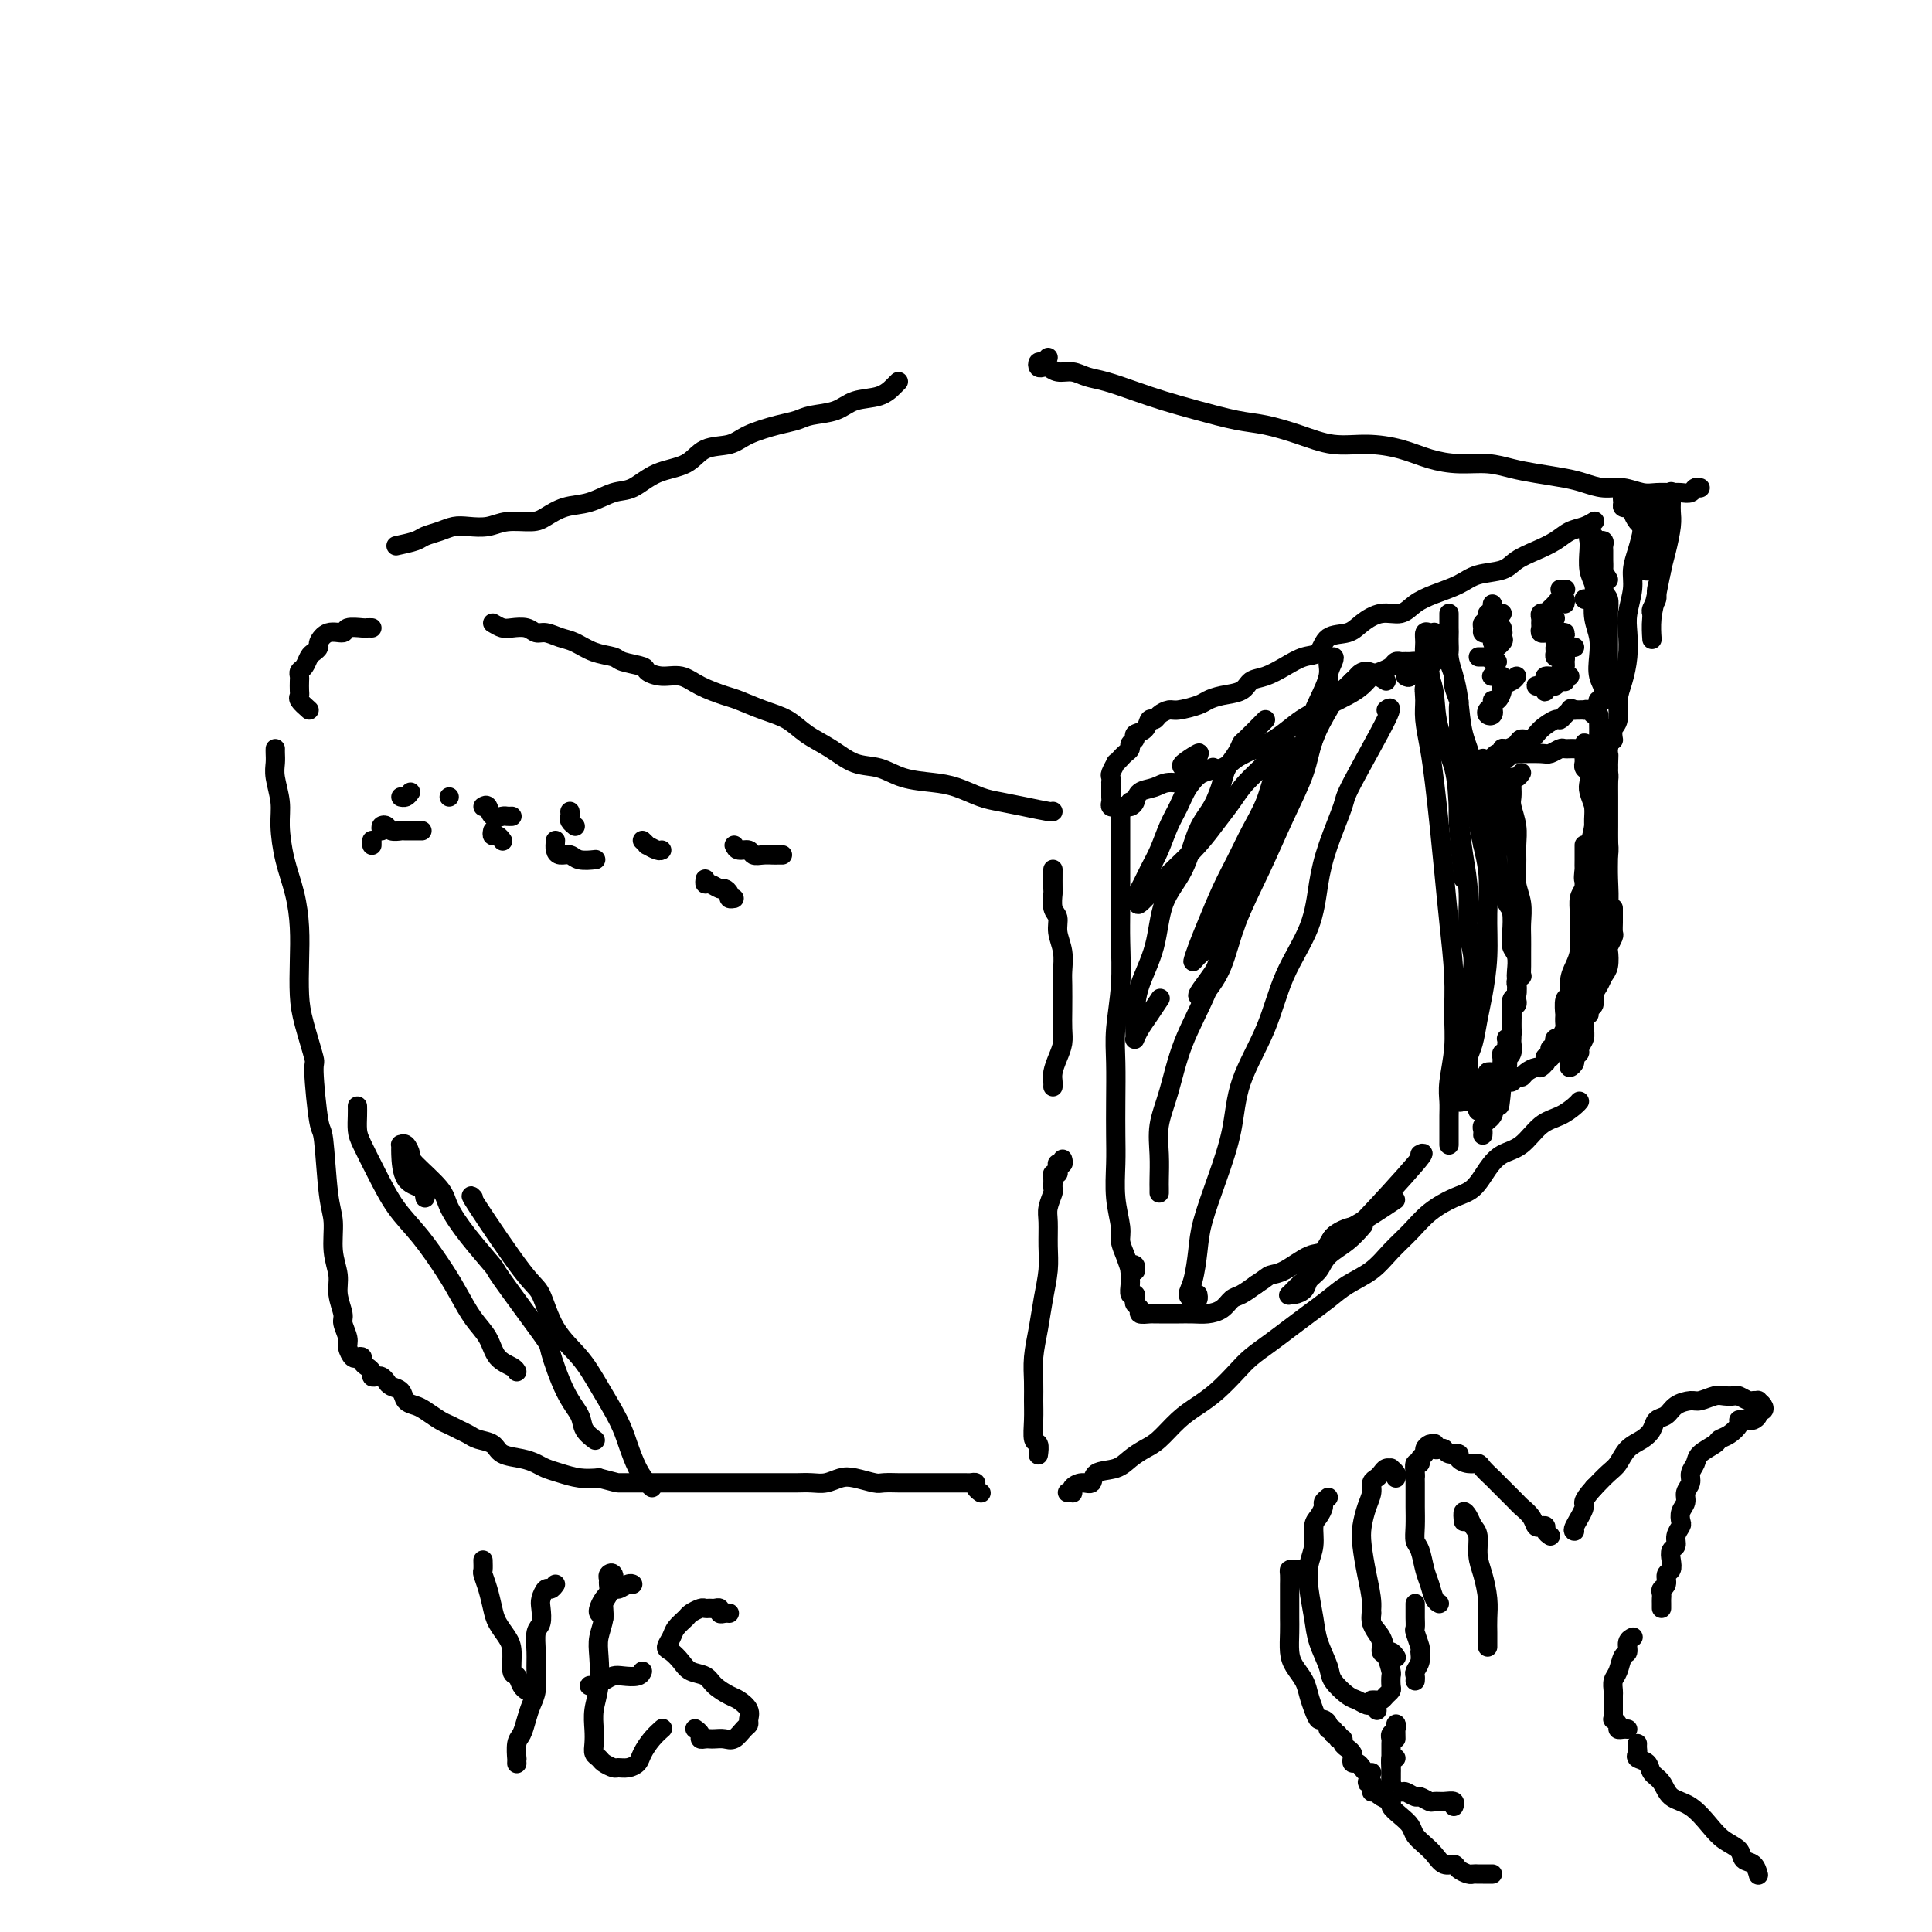 <svg viewBox='0 0 400 400' version='1.1' xmlns='http://www.w3.org/2000/svg' xmlns:xlink='http://www.w3.org/1999/xlink'><g fill='none' stroke='rgb(0,0,0)' stroke-width='4' stroke-linecap='round' stroke-linejoin='round'><path d='M64,147c-0.845,-0.748 -1.690,-1.496 -2,-2c-0.310,-0.504 -0.084,-0.765 0,-1c0.084,-0.235 0.025,-0.443 0,-1c-0.025,-0.557 -0.018,-1.462 0,-2c0.018,-0.538 0.046,-0.707 0,-1c-0.046,-0.293 -0.166,-0.709 0,-1c0.166,-0.291 0.618,-0.458 1,-1c0.382,-0.542 0.696,-1.459 1,-2c0.304,-0.541 0.600,-0.704 1,-1c0.400,-0.296 0.903,-0.724 1,-1c0.097,-0.276 -0.212,-0.400 0,-1c0.212,-0.600 0.946,-1.678 2,-2c1.054,-0.322 2.430,0.110 3,0c0.570,-0.110 0.335,-0.761 1,-1c0.665,-0.239 2.230,-0.064 3,0c0.770,0.064 0.746,0.017 1,0c0.254,-0.017 0.787,-0.005 1,0c0.213,0.005 0.107,0.002 0,0'/><path d='M102,129c0.697,0.414 1.393,0.828 2,1c0.607,0.172 1.124,0.102 2,0c0.876,-0.102 2.110,-0.236 3,0c0.890,0.236 1.437,0.840 2,1c0.563,0.160 1.142,-0.126 2,0c0.858,0.126 1.995,0.664 3,1c1.005,0.336 1.878,0.471 3,1c1.122,0.529 2.495,1.451 4,2c1.505,0.549 3.143,0.726 4,1c0.857,0.274 0.932,0.646 2,1c1.068,0.354 3.130,0.689 4,1c0.870,0.311 0.547,0.598 1,1c0.453,0.402 1.680,0.919 3,1c1.320,0.081 2.732,-0.273 4,0c1.268,0.273 2.390,1.175 4,2c1.610,0.825 3.707,1.575 5,2c1.293,0.425 1.783,0.525 3,1c1.217,0.475 3.160,1.325 5,2c1.840,0.675 3.576,1.174 5,2c1.424,0.826 2.535,1.979 4,3c1.465,1.021 3.283,1.909 5,3c1.717,1.091 3.332,2.385 5,3c1.668,0.615 3.387,0.550 5,1c1.613,0.450 3.119,1.416 5,2c1.881,0.584 4.136,0.786 6,1c1.864,0.214 3.337,0.439 5,1c1.663,0.561 3.518,1.457 5,2c1.482,0.543 2.593,0.734 4,1c1.407,0.266 3.109,0.607 5,1c1.891,0.393 3.971,0.836 5,1c1.029,0.164 1.008,0.047 1,0c-0.008,-0.047 -0.004,-0.023 0,0'/><path d='M218,180c-0.009,1.657 -0.017,3.314 0,4c0.017,0.686 0.061,0.402 0,1c-0.061,0.598 -0.227,2.079 0,3c0.227,0.921 0.845,1.284 1,2c0.155,0.716 -0.155,1.787 0,3c0.155,1.213 0.773,2.569 1,4c0.227,1.431 0.061,2.939 0,4c-0.061,1.061 -0.019,1.677 0,3c0.019,1.323 0.015,3.355 0,5c-0.015,1.645 -0.043,2.902 0,4c0.043,1.098 0.155,2.035 0,3c-0.155,0.965 -0.577,1.957 -1,3c-0.423,1.043 -0.845,2.135 -1,3c-0.155,0.865 -0.042,1.502 0,2c0.042,0.498 0.012,0.857 0,1c-0.012,0.143 -0.006,0.072 0,0'/><path d='M57,155c-0.008,0.254 -0.017,0.508 0,1c0.017,0.492 0.059,1.221 0,2c-0.059,0.779 -0.220,1.609 0,3c0.220,1.391 0.819,3.342 1,5c0.181,1.658 -0.056,3.021 0,5c0.056,1.979 0.407,4.573 1,7c0.593,2.427 1.429,4.687 2,7c0.571,2.313 0.879,4.681 1,7c0.121,2.319 0.056,4.591 0,7c-0.056,2.409 -0.103,4.955 0,7c0.103,2.045 0.356,3.589 1,6c0.644,2.411 1.678,5.688 2,7c0.322,1.312 -0.067,0.659 0,3c0.067,2.341 0.591,7.675 1,10c0.409,2.325 0.702,1.640 1,4c0.298,2.360 0.601,7.764 1,11c0.399,3.236 0.896,4.303 1,6c0.104,1.697 -0.183,4.025 0,6c0.183,1.975 0.838,3.597 1,5c0.162,1.403 -0.168,2.588 0,4c0.168,1.412 0.833,3.051 1,4c0.167,0.949 -0.163,1.207 0,2c0.163,0.793 0.818,2.121 1,3c0.182,0.879 -0.110,1.310 0,2c0.110,0.690 0.621,1.638 1,2c0.379,0.362 0.627,0.138 1,0c0.373,-0.138 0.870,-0.191 1,0c0.130,0.191 -0.106,0.626 0,1c0.106,0.374 0.553,0.688 1,1c0.447,0.312 0.894,0.622 1,1c0.106,0.378 -0.127,0.822 0,1c0.127,0.178 0.615,0.088 1,0c0.385,-0.088 0.665,-0.175 1,0c0.335,0.175 0.723,0.610 1,1c0.277,0.390 0.443,0.733 1,1c0.557,0.267 1.504,0.456 2,1c0.496,0.544 0.542,1.441 1,2c0.458,0.559 1.330,0.780 2,1c0.670,0.220 1.138,0.440 2,1c0.862,0.560 2.116,1.460 3,2c0.884,0.540 1.396,0.721 2,1c0.604,0.279 1.301,0.656 2,1c0.699,0.344 1.401,0.655 2,1c0.599,0.345 1.095,0.722 2,1c0.905,0.278 2.220,0.456 3,1c0.780,0.544 1.026,1.455 2,2c0.974,0.545 2.675,0.724 4,1c1.325,0.276 2.272,0.649 3,1c0.728,0.351 1.236,0.682 2,1c0.764,0.318 1.783,0.624 3,1c1.217,0.376 2.634,0.822 4,1c1.366,0.178 2.683,0.089 4,0'/><path d='M124,306c3.914,1.000 3.698,1.000 4,1c0.302,0.000 1.123,0.000 2,0c0.877,-0.000 1.810,-0.000 3,0c1.190,0.000 2.639,0.000 4,0c1.361,-0.000 2.636,-0.000 4,0c1.364,0.000 2.818,0.000 4,0c1.182,-0.000 2.092,-0.000 3,0c0.908,0.000 1.814,0.000 3,0c1.186,-0.000 2.652,-0.000 4,0c1.348,0.000 2.576,0.001 4,0c1.424,-0.001 3.042,-0.004 4,0c0.958,0.004 1.255,0.014 2,0c0.745,-0.014 1.937,-0.053 3,0c1.063,0.053 1.999,0.196 3,0c1.001,-0.196 2.069,-0.732 3,-1c0.931,-0.268 1.725,-0.268 3,0c1.275,0.268 3.031,0.804 4,1c0.969,0.196 1.150,0.053 2,0c0.850,-0.053 2.367,-0.014 3,0c0.633,0.014 0.382,0.004 1,0c0.618,-0.004 2.105,-0.001 3,0c0.895,0.001 1.196,0.000 2,0c0.804,-0.000 2.110,-0.000 3,0c0.890,0.000 1.366,0.000 2,0c0.634,-0.000 1.428,-0.001 2,0c0.572,0.001 0.923,0.003 1,0c0.077,-0.003 -0.119,-0.011 0,0c0.119,0.011 0.554,0.042 1,0c0.446,-0.042 0.903,-0.155 1,0c0.097,0.155 -0.166,0.580 0,1c0.166,0.420 0.762,0.834 1,1c0.238,0.166 0.119,0.083 0,0'/><path d='M220,240c0.114,0.417 0.228,0.834 0,1c-0.228,0.166 -0.797,0.083 -1,0c-0.203,-0.083 -0.040,-0.164 0,0c0.040,0.164 -0.042,0.573 0,1c0.042,0.427 0.208,0.872 0,1c-0.208,0.128 -0.792,-0.061 -1,0c-0.208,0.061 -0.042,0.374 0,1c0.042,0.626 -0.042,1.566 0,2c0.042,0.434 0.208,0.361 0,1c-0.208,0.639 -0.791,1.989 -1,3c-0.209,1.011 -0.045,1.682 0,3c0.045,1.318 -0.030,3.282 0,5c0.030,1.718 0.166,3.190 0,5c-0.166,1.810 -0.633,3.957 -1,6c-0.367,2.043 -0.634,3.980 -1,6c-0.366,2.020 -0.831,4.121 -1,6c-0.169,1.879 -0.041,3.535 0,5c0.041,1.465 -0.003,2.740 0,4c0.003,1.260 0.053,2.506 0,4c-0.053,1.494 -0.210,3.235 0,4c0.210,0.765 0.787,0.552 1,1c0.213,0.448 0.061,1.557 0,2c-0.061,0.443 -0.030,0.222 0,0'/><path d='M221,309c0.411,-0.021 0.821,-0.042 1,0c0.179,0.042 0.125,0.148 0,0c-0.125,-0.148 -0.322,-0.550 0,-1c0.322,-0.450 1.163,-0.950 2,-1c0.837,-0.050 1.669,0.348 2,0c0.331,-0.348 0.160,-1.442 1,-2c0.840,-0.558 2.692,-0.579 4,-1c1.308,-0.421 2.071,-1.243 3,-2c0.929,-0.757 2.022,-1.451 3,-2c0.978,-0.549 1.840,-0.955 3,-2c1.160,-1.045 2.616,-2.730 4,-4c1.384,-1.270 2.694,-2.125 4,-3c1.306,-0.875 2.607,-1.770 4,-3c1.393,-1.230 2.879,-2.794 4,-4c1.121,-1.206 1.878,-2.055 3,-3c1.122,-0.945 2.609,-1.985 4,-3c1.391,-1.015 2.686,-2.003 4,-3c1.314,-0.997 2.647,-2.002 4,-3c1.353,-0.998 2.725,-1.988 4,-3c1.275,-1.012 2.454,-2.045 4,-3c1.546,-0.955 3.459,-1.832 5,-3c1.541,-1.168 2.709,-2.629 4,-4c1.291,-1.371 2.705,-2.653 4,-4c1.295,-1.347 2.471,-2.760 4,-4c1.529,-1.240 3.413,-2.308 5,-3c1.587,-0.692 2.878,-1.008 4,-2c1.122,-0.992 2.075,-2.660 3,-4c0.925,-1.340 1.824,-2.351 3,-3c1.176,-0.649 2.630,-0.934 4,-2c1.370,-1.066 2.654,-2.913 4,-4c1.346,-1.087 2.752,-1.415 4,-2c1.248,-0.585 2.336,-1.427 3,-2c0.664,-0.573 0.904,-0.878 1,-1c0.096,-0.122 0.048,-0.061 0,0'/><path d='M231,167c0.113,-0.024 0.226,-0.048 0,0c-0.226,0.048 -0.793,0.168 -1,0c-0.207,-0.168 -0.056,-0.623 0,-1c0.056,-0.377 0.015,-0.674 0,-1c-0.015,-0.326 -0.004,-0.679 0,-1c0.004,-0.321 -0.000,-0.610 0,-1c0.000,-0.390 0.004,-0.883 0,-1c-0.004,-0.117 -0.016,0.141 0,0c0.016,-0.141 0.060,-0.682 0,-1c-0.060,-0.318 -0.224,-0.414 0,-1c0.224,-0.586 0.835,-1.663 1,-2c0.165,-0.337 -0.114,0.064 0,0c0.114,-0.064 0.623,-0.594 1,-1c0.377,-0.406 0.621,-0.686 1,-1c0.379,-0.314 0.893,-0.660 1,-1c0.107,-0.340 -0.193,-0.673 0,-1c0.193,-0.327 0.878,-0.647 1,-1c0.122,-0.353 -0.319,-0.738 0,-1c0.319,-0.262 1.398,-0.400 2,-1c0.602,-0.600 0.725,-1.663 1,-2c0.275,-0.337 0.700,0.050 1,0c0.300,-0.050 0.474,-0.538 1,-1c0.526,-0.462 1.402,-0.898 2,-1c0.598,-0.102 0.916,0.128 2,0c1.084,-0.128 2.933,-0.616 4,-1c1.067,-0.384 1.352,-0.666 2,-1c0.648,-0.334 1.660,-0.722 3,-1c1.340,-0.278 3.009,-0.446 4,-1c0.991,-0.554 1.305,-1.494 2,-2c0.695,-0.506 1.770,-0.577 3,-1c1.230,-0.423 2.616,-1.198 4,-2c1.384,-0.802 2.768,-1.632 4,-2c1.232,-0.368 2.314,-0.275 3,-1c0.686,-0.725 0.978,-2.270 2,-3c1.022,-0.730 2.776,-0.646 4,-1c1.224,-0.354 1.918,-1.144 3,-2c1.082,-0.856 2.551,-1.776 4,-2c1.449,-0.224 2.879,0.248 4,0c1.121,-0.248 1.935,-1.217 3,-2c1.065,-0.783 2.381,-1.378 4,-2c1.619,-0.622 3.542,-1.269 5,-2c1.458,-0.731 2.452,-1.547 4,-2c1.548,-0.453 3.649,-0.545 5,-1c1.351,-0.455 1.951,-1.273 3,-2c1.049,-0.727 2.548,-1.361 4,-2c1.452,-0.639 2.859,-1.282 4,-2c1.141,-0.718 2.017,-1.512 3,-2c0.983,-0.488 2.072,-0.670 3,-1c0.928,-0.330 1.694,-0.809 2,-1c0.306,-0.191 0.153,-0.096 0,0'/><path d='M342,104c-0.453,-0.112 -0.906,-0.224 -1,0c-0.094,0.224 0.171,0.784 0,1c-0.171,0.216 -0.777,0.087 -1,0c-0.223,-0.087 -0.062,-0.131 0,0c0.062,0.131 0.027,0.436 0,1c-0.027,0.564 -0.045,1.388 0,2c0.045,0.612 0.152,1.013 0,2c-0.152,0.987 -0.563,2.559 -1,4c-0.437,1.441 -0.901,2.751 -1,4c-0.099,1.249 0.167,2.438 0,4c-0.167,1.562 -0.767,3.498 -1,5c-0.233,1.502 -0.100,2.570 0,4c0.100,1.430 0.167,3.222 0,5c-0.167,1.778 -0.566,3.542 -1,5c-0.434,1.458 -0.901,2.612 -1,4c-0.099,1.388 0.169,3.011 0,4c-0.169,0.989 -0.776,1.343 -1,2c-0.224,0.657 -0.064,1.616 0,2c0.064,0.384 0.032,0.192 0,0'/><path d='M334,188c-0.000,0.449 -0.000,0.898 0,1c0.000,0.102 0.001,-0.143 0,0c-0.001,0.143 -0.004,0.672 0,1c0.004,0.328 0.015,0.453 0,1c-0.015,0.547 -0.056,1.515 0,2c0.056,0.485 0.208,0.486 0,1c-0.208,0.514 -0.776,1.541 -1,2c-0.224,0.459 -0.102,0.349 0,1c0.102,0.651 0.186,2.062 0,3c-0.186,0.938 -0.642,1.403 -1,2c-0.358,0.597 -0.618,1.327 -1,2c-0.382,0.673 -0.887,1.291 -1,2c-0.113,0.709 0.166,1.510 0,2c-0.166,0.490 -0.775,0.670 -1,1c-0.225,0.330 -0.064,0.808 0,1c0.064,0.192 0.032,0.096 0,0'/><path d='M82,113c1.535,-0.332 3.071,-0.664 4,-1c0.929,-0.336 1.252,-0.678 2,-1c0.748,-0.322 1.920,-0.626 3,-1c1.080,-0.374 2.068,-0.818 3,-1c0.932,-0.182 1.810,-0.103 3,0c1.190,0.103 2.694,0.231 4,0c1.306,-0.231 2.413,-0.820 4,-1c1.587,-0.180 3.653,0.050 5,0c1.347,-0.050 1.976,-0.379 3,-1c1.024,-0.621 2.442,-1.536 4,-2c1.558,-0.464 3.257,-0.479 5,-1c1.743,-0.521 3.532,-1.548 5,-2c1.468,-0.452 2.616,-0.330 4,-1c1.384,-0.670 3.004,-2.133 5,-3c1.996,-0.867 4.368,-1.139 6,-2c1.632,-0.861 2.524,-2.311 4,-3c1.476,-0.689 3.537,-0.619 5,-1c1.463,-0.381 2.327,-1.214 4,-2c1.673,-0.786 4.154,-1.524 6,-2c1.846,-0.476 3.057,-0.690 4,-1c0.943,-0.310 1.618,-0.717 3,-1c1.382,-0.283 3.470,-0.444 5,-1c1.530,-0.556 2.501,-1.508 4,-2c1.499,-0.492 3.525,-0.524 5,-1c1.475,-0.476 2.397,-1.397 3,-2c0.603,-0.603 0.887,-0.886 1,-1c0.113,-0.114 0.057,-0.057 0,0'/><path d='M217,74c-0.316,0.452 -0.632,0.905 -1,1c-0.368,0.095 -0.787,-0.167 -1,0c-0.213,0.167 -0.220,0.762 0,1c0.220,0.238 0.666,0.120 1,0c0.334,-0.120 0.555,-0.240 1,0c0.445,0.240 1.114,0.841 2,1c0.886,0.159 1.988,-0.123 3,0c1.012,0.123 1.933,0.652 3,1c1.067,0.348 2.280,0.517 4,1c1.720,0.483 3.949,1.280 6,2c2.051,0.720 3.926,1.361 6,2c2.074,0.639 4.349,1.275 7,2c2.651,0.725 5.680,1.539 8,2c2.320,0.461 3.932,0.571 6,1c2.068,0.429 4.593,1.179 7,2c2.407,0.821 4.697,1.712 7,2c2.303,0.288 4.618,-0.029 7,0c2.382,0.029 4.832,0.403 7,1c2.168,0.597 4.055,1.417 6,2c1.945,0.583 3.948,0.930 6,1c2.052,0.070 4.151,-0.136 6,0c1.849,0.136 3.446,0.615 5,1c1.554,0.385 3.065,0.677 5,1c1.935,0.323 4.293,0.679 6,1c1.707,0.321 2.764,0.608 4,1c1.236,0.392 2.653,0.890 4,1c1.347,0.110 2.626,-0.167 4,0c1.374,0.167 2.844,0.778 4,1c1.156,0.222 1.997,0.056 3,0c1.003,-0.056 2.167,-0.001 3,0c0.833,0.001 1.334,-0.052 2,0c0.666,0.052 1.498,0.210 2,0c0.502,-0.210 0.674,-0.787 1,-1c0.326,-0.213 0.808,-0.061 1,0c0.192,0.061 0.096,0.030 0,0'/><path d='M344,103c0.113,0.455 0.226,0.909 0,1c-0.226,0.091 -0.792,-0.183 -1,0c-0.208,0.183 -0.057,0.822 0,1c0.057,0.178 0.019,-0.107 0,0c-0.019,0.107 -0.019,0.605 0,1c0.019,0.395 0.058,0.687 0,1c-0.058,0.313 -0.212,0.647 0,1c0.212,0.353 0.789,0.725 1,1c0.211,0.275 0.057,0.452 0,1c-0.057,0.548 -0.018,1.467 0,2c0.018,0.533 0.015,0.680 0,1c-0.015,0.320 -0.042,0.815 0,1c0.042,0.185 0.152,0.062 0,0c-0.152,-0.062 -0.567,-0.062 -1,0c-0.433,0.062 -0.886,0.185 -1,0c-0.114,-0.185 0.110,-0.678 0,-1c-0.110,-0.322 -0.555,-0.471 -1,-1c-0.445,-0.529 -0.889,-1.437 -1,-2c-0.111,-0.563 0.110,-0.781 0,-1c-0.110,-0.219 -0.550,-0.441 -1,-1c-0.450,-0.559 -0.909,-1.457 -1,-2c-0.091,-0.543 0.186,-0.731 0,-1c-0.186,-0.269 -0.836,-0.618 -1,-1c-0.164,-0.382 0.156,-0.795 0,-1c-0.156,-0.205 -0.790,-0.200 -1,0c-0.210,0.200 0.003,0.596 0,1c-0.003,0.404 -0.224,0.815 0,1c0.224,0.185 0.891,0.144 1,0c0.109,-0.144 -0.340,-0.390 0,0c0.340,0.390 1.468,1.417 2,2c0.532,0.583 0.468,0.724 1,1c0.532,0.276 1.659,0.689 2,1c0.341,0.311 -0.104,0.521 0,1c0.104,0.479 0.756,1.228 1,2c0.244,0.772 0.081,1.566 0,2c-0.081,0.434 -0.078,0.508 0,1c0.078,0.492 0.231,1.402 0,2c-0.231,0.598 -0.847,0.885 -1,1c-0.153,0.115 0.155,0.058 0,0c-0.155,-0.058 -0.774,-0.119 -1,0c-0.226,0.119 -0.061,0.417 0,0c0.061,-0.417 0.017,-1.548 0,-2c-0.017,-0.452 -0.009,-0.226 0,0'/><path d='M343,104c0.002,-0.284 0.004,-0.569 0,-1c-0.004,-0.431 -0.015,-1.009 0,-1c0.015,0.009 0.057,0.605 0,1c-0.057,0.395 -0.212,0.588 0,1c0.212,0.412 0.790,1.043 1,2c0.210,0.957 0.052,2.242 0,3c-0.052,0.758 0.001,0.990 0,2c-0.001,1.010 -0.057,2.799 0,4c0.057,1.201 0.225,1.814 0,3c-0.225,1.186 -0.845,2.945 -1,4c-0.155,1.055 0.155,1.407 0,2c-0.155,0.593 -0.773,1.427 -1,2c-0.227,0.573 -0.061,0.886 0,1c0.061,0.114 0.016,0.031 0,0c-0.016,-0.031 -0.005,-0.009 0,0c0.005,0.009 0.002,0.004 0,0'/><path d='M346,102c-0.002,-0.181 -0.003,-0.362 0,0c0.003,0.362 0.012,1.267 0,2c-0.012,0.733 -0.044,1.293 0,2c0.044,0.707 0.166,1.559 0,3c-0.166,1.441 -0.619,3.469 -1,5c-0.381,1.531 -0.691,2.565 -1,4c-0.309,1.435 -0.619,3.271 -1,5c-0.381,1.729 -0.833,3.350 -1,5c-0.167,1.650 -0.048,3.329 0,4c0.048,0.671 0.024,0.336 0,0'/><path d='M313,156c0.954,-0.002 1.909,-0.004 2,0c0.091,0.004 -0.681,0.015 0,0c0.681,-0.015 2.816,-0.057 4,0c1.184,0.057 1.416,0.212 2,0c0.584,-0.212 1.519,-0.793 2,-1c0.481,-0.207 0.507,-0.042 1,0c0.493,0.042 1.453,-0.038 2,0c0.547,0.038 0.683,0.195 1,0c0.317,-0.195 0.817,-0.743 1,-1c0.183,-0.257 0.049,-0.222 0,0c-0.049,0.222 -0.013,0.633 0,1c0.013,0.367 0.002,0.690 0,1c-0.002,0.310 0.003,0.607 0,1c-0.003,0.393 -0.015,0.882 0,1c0.015,0.118 0.055,-0.135 0,0c-0.055,0.135 -0.207,0.659 0,1c0.207,0.341 0.773,0.499 1,1c0.227,0.501 0.113,1.344 0,2c-0.113,0.656 -0.227,1.126 0,2c0.227,0.874 0.793,2.153 1,3c0.207,0.847 0.055,1.262 0,2c-0.055,0.738 -0.014,1.800 0,3c0.014,1.200 0.001,2.537 0,4c-0.001,1.463 0.010,3.053 0,4c-0.010,0.947 -0.041,1.250 0,2c0.041,0.750 0.154,1.948 0,3c-0.154,1.052 -0.576,1.957 -1,3c-0.424,1.043 -0.850,2.223 -1,3c-0.150,0.777 -0.025,1.152 0,2c0.025,0.848 -0.050,2.169 0,3c0.050,0.831 0.225,1.171 0,2c-0.225,0.829 -0.849,2.146 -1,3c-0.151,0.854 0.170,1.245 0,2c-0.170,0.755 -0.831,1.876 -1,3c-0.169,1.124 0.155,2.252 0,3c-0.155,0.748 -0.787,1.115 -1,2c-0.213,0.885 -0.005,2.289 0,3c0.005,0.711 -0.191,0.730 0,1c0.191,0.270 0.769,0.791 1,1c0.231,0.209 0.116,0.104 0,0'/><path d='M315,160c-0.309,0.454 -0.619,0.908 -1,1c-0.381,0.092 -0.834,-0.179 -1,0c-0.166,0.179 -0.046,0.809 0,1c0.046,0.191 0.016,-0.056 0,0c-0.016,0.056 -0.018,0.415 0,1c0.018,0.585 0.058,1.394 0,2c-0.058,0.606 -0.213,1.008 0,2c0.213,0.992 0.793,2.575 1,4c0.207,1.425 0.041,2.692 0,4c-0.041,1.308 0.041,2.657 0,4c-0.041,1.343 -0.207,2.681 0,4c0.207,1.319 0.788,2.620 1,4c0.212,1.380 0.057,2.841 0,4c-0.057,1.159 -0.016,2.017 0,3c0.016,0.983 0.005,2.091 0,3c-0.005,0.909 -0.005,1.620 0,2c0.005,0.380 0.015,0.431 0,1c-0.015,0.569 -0.057,1.658 0,2c0.057,0.342 0.211,-0.062 0,0c-0.211,0.062 -0.789,0.590 -1,1c-0.211,0.410 -0.057,0.701 0,1c0.057,0.299 0.016,0.605 0,1c-0.016,0.395 -0.008,0.879 0,1c0.008,0.121 0.016,-0.121 0,0c-0.016,0.121 -0.057,0.606 0,1c0.057,0.394 0.211,0.697 0,1c-0.211,0.303 -0.789,0.606 -1,1c-0.211,0.394 -0.057,0.879 0,1c0.057,0.121 0.015,-0.122 0,0c-0.015,0.122 -0.004,0.610 0,1c0.004,0.390 0.001,0.681 0,1c-0.001,0.319 0.001,0.666 0,1c-0.001,0.334 -0.004,0.654 0,1c0.004,0.346 0.015,0.718 0,1c-0.015,0.282 -0.056,0.475 0,1c0.056,0.525 0.207,1.384 0,2c-0.207,0.616 -0.774,0.991 -1,1c-0.226,0.009 -0.113,-0.348 0,0c0.113,0.348 0.226,1.403 0,2c-0.226,0.597 -0.792,0.738 -1,1c-0.208,0.262 -0.060,0.646 0,1c0.060,0.354 0.030,0.677 0,1'/><path d='M311,224c-0.786,9.905 -0.750,2.667 -1,0c-0.250,-2.667 -0.786,-0.762 -1,0c-0.214,0.762 -0.107,0.381 0,0'/><path d='M308,222c-0.415,0.878 -0.830,1.756 -1,2c-0.170,0.244 -0.095,-0.145 0,0c0.095,0.145 0.211,0.823 0,1c-0.211,0.177 -0.747,-0.148 -1,0c-0.253,0.148 -0.222,0.768 0,1c0.222,0.232 0.637,0.077 1,0c0.363,-0.077 0.675,-0.077 1,0c0.325,0.077 0.665,0.232 1,0c0.335,-0.232 0.667,-0.851 1,-1c0.333,-0.149 0.667,0.171 1,0c0.333,-0.171 0.666,-0.833 1,-1c0.334,-0.167 0.671,0.161 1,0c0.329,-0.161 0.651,-0.813 1,-1c0.349,-0.187 0.724,0.089 1,0c0.276,-0.089 0.452,-0.545 1,-1c0.548,-0.455 1.468,-0.910 2,-1c0.532,-0.090 0.678,0.186 1,0c0.322,-0.186 0.822,-0.834 1,-1c0.178,-0.166 0.034,0.149 0,0c-0.034,-0.149 0.043,-0.762 0,-1c-0.043,-0.238 -0.204,-0.102 0,0c0.204,0.102 0.773,0.168 1,0c0.227,-0.168 0.112,-0.570 0,-1c-0.112,-0.430 -0.222,-0.886 0,-1c0.222,-0.114 0.776,0.115 1,0c0.224,-0.115 0.116,-0.574 0,-1c-0.116,-0.426 -0.241,-0.820 0,-1c0.241,-0.180 0.849,-0.148 1,0c0.151,0.148 -0.155,0.410 0,0c0.155,-0.410 0.773,-1.494 1,-2c0.227,-0.506 0.065,-0.434 0,-1c-0.065,-0.566 -0.032,-1.768 0,-2c0.032,-0.232 0.064,0.507 0,0c-0.064,-0.507 -0.224,-2.260 0,-3c0.224,-0.740 0.830,-0.467 1,-1c0.170,-0.533 -0.098,-1.871 0,-3c0.098,-1.129 0.562,-2.048 1,-3c0.438,-0.952 0.849,-1.935 1,-3c0.151,-1.065 0.043,-2.211 0,-3c-0.043,-0.789 -0.022,-1.222 0,-2c0.022,-0.778 0.044,-1.902 0,-3c-0.044,-1.098 -0.156,-2.171 0,-3c0.156,-0.829 0.578,-1.415 1,-2'/><path d='M328,184c1.083,-5.738 0.290,-2.584 0,-2c-0.290,0.584 -0.078,-1.401 0,-2c0.078,-0.599 0.021,0.190 0,0c-0.021,-0.190 -0.006,-1.357 0,-2c0.006,-0.643 0.001,-0.761 0,-1c-0.001,-0.239 -0.000,-0.598 0,-1c0.000,-0.402 0.000,-0.848 0,-1c-0.000,-0.152 -0.000,-0.011 0,0c0.000,0.011 0.000,-0.110 0,0c-0.000,0.110 -0.000,0.451 0,1c0.000,0.549 0.000,1.308 0,2c-0.000,0.692 -0.000,1.318 0,2c0.000,0.682 0.000,1.421 0,2c-0.000,0.579 -0.000,0.998 0,2c0.000,1.002 0.001,2.585 0,4c-0.001,1.415 -0.003,2.661 0,4c0.003,1.339 0.011,2.770 0,4c-0.011,1.230 -0.040,2.258 0,4c0.040,1.742 0.151,4.197 0,6c-0.151,1.803 -0.562,2.956 -1,4c-0.438,1.044 -0.902,1.981 -1,3c-0.098,1.019 0.169,2.120 0,3c-0.169,0.880 -0.773,1.539 -1,2c-0.227,0.461 -0.076,0.723 0,1c0.076,0.277 0.077,0.568 0,1c-0.077,0.432 -0.232,1.003 0,1c0.232,-0.003 0.851,-0.581 1,-1c0.149,-0.419 -0.170,-0.678 0,-1c0.170,-0.322 0.831,-0.705 1,-1c0.169,-0.295 -0.152,-0.501 0,-1c0.152,-0.499 0.777,-1.291 1,-2c0.223,-0.709 0.045,-1.333 0,-2c-0.045,-0.667 0.045,-1.375 0,-2c-0.045,-0.625 -0.223,-1.166 0,-2c0.223,-0.834 0.848,-1.960 1,-3c0.152,-1.040 -0.171,-1.994 0,-3c0.171,-1.006 0.834,-2.065 1,-3c0.166,-0.935 -0.166,-1.748 0,-3c0.166,-1.252 0.829,-2.943 1,-4c0.171,-1.057 -0.151,-1.479 0,-2c0.151,-0.521 0.776,-1.140 1,-2c0.224,-0.860 0.046,-1.962 0,-3c-0.046,-1.038 0.040,-2.011 0,-3c-0.040,-0.989 -0.207,-1.994 0,-3c0.207,-1.006 0.788,-2.012 1,-3c0.212,-0.988 0.057,-1.956 0,-3c-0.057,-1.044 -0.015,-2.162 0,-3c0.015,-0.838 0.004,-1.395 0,-2c-0.004,-0.605 -0.001,-1.258 0,-2c0.001,-0.742 0.000,-1.574 0,-2c-0.000,-0.426 -0.000,-0.446 0,-1c0.000,-0.554 0.000,-1.643 0,-2c-0.000,-0.357 -0.000,0.019 0,0c0.000,-0.019 0.000,-0.434 0,-1c-0.000,-0.566 -0.000,-1.283 0,-2'/><path d='M333,159c0.155,-4.820 0.043,-1.869 0,-1c-0.043,0.869 -0.015,-0.342 0,-1c0.015,-0.658 0.018,-0.762 0,-1c-0.018,-0.238 -0.057,-0.612 0,-1c0.057,-0.388 0.210,-0.792 0,-1c-0.210,-0.208 -0.785,-0.221 -1,0c-0.215,0.221 -0.072,0.677 0,1c0.072,0.323 0.072,0.512 0,1c-0.072,0.488 -0.215,1.274 0,2c0.215,0.726 0.790,1.393 1,2c0.210,0.607 0.056,1.155 0,2c-0.056,0.845 -0.015,1.988 0,3c0.015,1.012 0.005,1.894 0,3c-0.005,1.106 -0.005,2.438 0,4c0.005,1.562 0.017,3.354 0,5c-0.017,1.646 -0.061,3.144 0,5c0.061,1.856 0.228,4.068 0,6c-0.228,1.932 -0.849,3.582 -1,5c-0.151,1.418 0.170,2.603 0,4c-0.170,1.397 -0.830,3.006 -1,4c-0.170,0.994 0.151,1.373 0,2c-0.151,0.627 -0.772,1.502 -1,2c-0.228,0.498 -0.061,0.620 0,1c0.061,0.380 0.017,1.019 0,1c-0.017,-0.019 -0.008,-0.694 0,-1c0.008,-0.306 0.016,-0.241 0,-1c-0.016,-0.759 -0.057,-2.342 0,-3c0.057,-0.658 0.211,-0.390 0,-1c-0.211,-0.610 -0.789,-2.099 -1,-3c-0.211,-0.901 -0.056,-1.216 0,-2c0.056,-0.784 0.014,-2.039 0,-3c-0.014,-0.961 -0.000,-1.628 0,-3c0.000,-1.372 -0.014,-3.447 0,-5c0.014,-1.553 0.056,-2.582 0,-4c-0.056,-1.418 -0.211,-3.223 0,-5c0.211,-1.777 0.788,-3.526 1,-5c0.212,-1.474 0.061,-2.673 0,-4c-0.061,-1.327 -0.030,-2.783 0,-4c0.030,-1.217 0.061,-2.195 0,-3c-0.061,-0.805 -0.212,-1.438 0,-2c0.212,-0.562 0.789,-1.053 1,-2c0.211,-0.947 0.057,-2.349 0,-3c-0.057,-0.651 -0.018,-0.552 0,-1c0.018,-0.448 0.016,-1.444 0,-2c-0.016,-0.556 -0.047,-0.671 0,-1c0.047,-0.329 0.171,-0.873 0,-1c-0.171,-0.127 -0.637,0.162 -1,0c-0.363,-0.162 -0.622,-0.775 -1,-1c-0.378,-0.225 -0.874,-0.060 -1,0c-0.126,0.060 0.120,0.016 0,0c-0.120,-0.016 -0.606,-0.005 -1,0c-0.394,0.005 -0.697,0.002 -1,0'/><path d='M326,147c-0.954,-0.507 -0.840,-0.274 -1,0c-0.160,0.274 -0.595,0.589 -1,1c-0.405,0.411 -0.781,0.918 -1,1c-0.219,0.082 -0.281,-0.263 -1,0c-0.719,0.263 -2.094,1.132 -3,2c-0.906,0.868 -1.343,1.734 -2,2c-0.657,0.266 -1.534,-0.068 -2,0c-0.466,0.068 -0.520,0.539 -1,1c-0.480,0.461 -1.387,0.912 -2,1c-0.613,0.088 -0.932,-0.187 -1,0c-0.068,0.187 0.115,0.835 0,1c-0.115,0.165 -0.529,-0.152 -1,0c-0.471,0.152 -0.999,0.774 -1,1c-0.001,0.226 0.524,0.057 1,0c0.476,-0.057 0.902,-0.000 1,0c0.098,0.000 -0.130,-0.056 0,0c0.130,0.056 0.620,0.224 1,0c0.380,-0.224 0.649,-0.841 1,-1c0.351,-0.159 0.784,0.138 1,0c0.216,-0.138 0.216,-0.712 0,-1c-0.216,-0.288 -0.647,-0.288 -1,0c-0.353,0.288 -0.630,0.866 -1,1c-0.370,0.134 -0.835,-0.175 -1,0c-0.165,0.175 -0.030,0.835 0,1c0.030,0.165 -0.044,-0.163 0,0c0.044,0.163 0.208,0.817 0,1c-0.208,0.183 -0.788,-0.106 -1,0c-0.212,0.106 -0.057,0.606 0,1c0.057,0.394 0.014,0.682 0,1c-0.014,0.318 0.000,0.666 0,1c-0.000,0.334 -0.014,0.656 0,1c0.014,0.344 0.057,0.712 0,1c-0.057,0.288 -0.212,0.496 0,1c0.212,0.504 0.793,1.305 1,2c0.207,0.695 0.041,1.285 0,2c-0.041,0.715 0.043,1.555 0,2c-0.043,0.445 -0.211,0.494 0,1c0.211,0.506 0.803,1.468 1,2c0.197,0.532 0.000,0.633 0,1c-0.000,0.367 0.197,1.001 0,1c-0.197,-0.001 -0.788,-0.636 -1,-1c-0.212,-0.364 -0.047,-0.459 0,-1c0.047,-0.541 -0.026,-1.530 0,-2c0.026,-0.470 0.150,-0.420 0,-1c-0.150,-0.580 -0.575,-1.790 -1,-3'/><path d='M310,167c-0.244,-1.064 0.146,-0.723 0,-1c-0.146,-0.277 -0.828,-1.173 -1,-2c-0.172,-0.827 0.165,-1.585 0,-2c-0.165,-0.415 -0.833,-0.485 -1,-1c-0.167,-0.515 0.165,-1.473 0,-2c-0.165,-0.527 -0.829,-0.622 -1,-1c-0.171,-0.378 0.150,-1.041 0,-1c-0.150,0.041 -0.772,0.784 -1,1c-0.228,0.216 -0.061,-0.096 0,0c0.061,0.096 0.017,0.599 0,1c-0.017,0.401 -0.009,0.699 0,1c0.009,0.301 0.017,0.605 0,1c-0.017,0.395 -0.058,0.880 0,1c0.058,0.120 0.216,-0.126 0,0c-0.216,0.126 -0.805,0.622 -1,1c-0.195,0.378 0.004,0.636 0,1c-0.004,0.364 -0.212,0.834 0,1c0.212,0.166 0.845,0.029 1,0c0.155,-0.029 -0.169,0.049 0,0c0.169,-0.049 0.830,-0.224 1,0c0.170,0.224 -0.149,0.848 0,1c0.149,0.152 0.768,-0.168 1,0c0.232,0.168 0.076,0.823 0,1c-0.076,0.177 -0.073,-0.125 0,0c0.073,0.125 0.216,0.677 0,1c-0.216,0.323 -0.790,0.419 -1,1c-0.210,0.581 -0.056,1.649 0,2c0.056,0.351 0.015,-0.014 0,0c-0.015,0.014 -0.004,0.407 0,1c0.004,0.593 -0.000,1.386 0,2c0.000,0.614 0.004,1.051 0,1c-0.004,-0.051 -0.016,-0.588 0,-1c0.016,-0.412 0.061,-0.697 0,-1c-0.061,-0.303 -0.227,-0.622 0,-1c0.227,-0.378 0.846,-0.816 1,-1c0.154,-0.184 -0.156,-0.116 0,0c0.156,0.116 0.777,0.279 1,0c0.223,-0.279 0.046,-1.000 0,-1c-0.046,0.000 0.039,0.722 0,1c-0.039,0.278 -0.203,0.113 0,0c0.203,-0.113 0.772,-0.175 1,0c0.228,0.175 0.114,0.588 0,1'/><path d='M310,172c0.464,-0.298 0.125,0.458 0,1c-0.125,0.542 -0.036,0.869 0,1c0.036,0.131 0.018,0.065 0,0'/><path d='M310,175c-0.001,0.323 -0.001,0.645 0,1c0.001,0.355 0.004,0.742 0,1c-0.004,0.258 -0.016,0.385 0,1c0.016,0.615 0.060,1.716 0,2c-0.060,0.284 -0.223,-0.249 0,0c0.223,0.249 0.830,1.280 1,2c0.170,0.720 -0.099,1.127 0,2c0.099,0.873 0.566,2.211 1,3c0.434,0.789 0.834,1.031 1,2c0.166,0.969 0.097,2.667 0,4c-0.097,1.333 -0.221,2.302 0,3c0.221,0.698 0.788,1.127 1,2c0.212,0.873 0.071,2.192 0,3c-0.071,0.808 -0.072,1.104 0,2c0.072,0.896 0.215,2.390 0,3c-0.215,0.610 -0.789,0.334 -1,1c-0.211,0.666 -0.060,2.273 0,3c0.060,0.727 0.030,0.572 0,1c-0.030,0.428 -0.061,1.438 0,2c0.061,0.562 0.212,0.675 0,1c-0.212,0.325 -0.788,0.862 -1,1c-0.212,0.138 -0.061,-0.122 0,0c0.061,0.122 0.030,0.625 0,1c-0.030,0.375 -0.061,0.621 0,1c0.061,0.379 0.212,0.890 0,1c-0.212,0.110 -0.789,-0.182 -1,0c-0.211,0.182 -0.056,0.836 0,1c0.056,0.164 0.012,-0.163 0,0c-0.012,0.163 0.008,0.814 0,1c-0.008,0.186 -0.045,-0.095 0,0c0.045,0.095 0.170,0.564 0,1c-0.170,0.436 -0.637,0.839 -1,1c-0.363,0.161 -0.623,0.081 -1,0c-0.377,-0.081 -0.872,-0.162 -1,0c-0.128,0.162 0.109,0.568 0,1c-0.109,0.432 -0.565,0.891 -1,1c-0.435,0.109 -0.849,-0.131 -1,0c-0.151,0.131 -0.038,0.635 0,1c0.038,0.365 -0.000,0.593 0,1c0.000,0.407 0.039,0.994 0,1c-0.039,0.006 -0.154,-0.570 0,-1c0.154,-0.430 0.577,-0.715 1,-1'/><path d='M307,225c-0.905,2.696 0.332,-0.063 1,-1c0.668,-0.937 0.768,-0.051 1,0c0.232,0.051 0.595,-0.733 1,-1c0.405,-0.267 0.852,-0.016 1,0c0.148,0.016 -0.002,-0.203 0,0c0.002,0.203 0.155,0.828 0,1c-0.155,0.172 -0.620,-0.108 -1,0c-0.380,0.108 -0.676,0.602 -1,1c-0.324,0.398 -0.675,0.698 -1,1c-0.325,0.302 -0.624,0.607 -1,1c-0.376,0.393 -0.830,0.876 -1,1c-0.170,0.124 -0.057,-0.110 0,0c0.057,0.110 0.057,0.565 0,1c-0.057,0.435 -0.172,0.851 0,1c0.172,0.149 0.630,0.030 1,0c0.370,-0.030 0.650,0.030 1,0c0.350,-0.030 0.769,-0.149 1,0c0.231,0.149 0.272,0.564 0,1c-0.272,0.436 -0.857,0.891 -1,1c-0.143,0.109 0.158,-0.128 0,0c-0.158,0.128 -0.774,0.622 -1,1c-0.226,0.378 -0.061,0.640 0,1c0.061,0.360 0.017,0.817 0,1c-0.017,0.183 -0.009,0.091 0,0'/><path d='M295,143c-0.115,0.056 -0.231,0.111 0,-1c0.231,-1.111 0.808,-3.389 1,-4c0.192,-0.611 -0.002,0.446 0,1c0.002,0.554 0.200,0.607 0,1c-0.200,0.393 -0.797,1.126 -1,2c-0.203,0.874 -0.013,1.888 0,3c0.013,1.112 -0.151,2.320 0,4c0.151,1.680 0.618,3.830 1,6c0.382,2.170 0.681,4.360 1,7c0.319,2.640 0.660,5.730 1,9c0.340,3.270 0.681,6.721 1,10c0.319,3.279 0.618,6.386 1,10c0.382,3.614 0.849,7.734 1,11c0.151,3.266 -0.012,5.679 0,8c0.012,2.321 0.199,4.551 0,7c-0.199,2.449 -0.785,5.118 -1,7c-0.215,1.882 -0.057,2.977 0,4c0.057,1.023 0.015,1.973 0,3c-0.015,1.027 -0.004,2.132 0,3c0.004,0.868 0.001,1.498 0,2c-0.001,0.502 -0.000,0.877 0,1c0.000,0.123 0.000,-0.006 0,0c-0.000,0.006 -0.000,0.146 0,0c0.000,-0.146 0.000,-0.578 0,-1c-0.000,-0.422 -0.000,-0.835 0,-1c0.000,-0.165 0.000,-0.083 0,0'/><path d='M293,137c0.331,0.001 0.662,0.001 1,0c0.338,-0.001 0.683,-0.004 1,0c0.317,0.004 0.606,0.016 1,0c0.394,-0.016 0.894,-0.060 1,0c0.106,0.060 -0.181,0.223 0,0c0.181,-0.223 0.829,-0.833 1,-1c0.171,-0.167 -0.135,0.110 0,0c0.135,-0.110 0.712,-0.608 1,-1c0.288,-0.392 0.288,-0.680 0,-1c-0.288,-0.320 -0.865,-0.674 -1,-1c-0.135,-0.326 0.170,-0.625 0,-1c-0.170,-0.375 -0.816,-0.827 -1,-1c-0.184,-0.173 0.094,-0.066 0,0c-0.094,0.066 -0.558,0.093 -1,0c-0.442,-0.093 -0.861,-0.306 -1,0c-0.139,0.306 0.002,1.132 0,2c-0.002,0.868 -0.148,1.779 0,3c0.148,1.221 0.589,2.753 1,4c0.411,1.247 0.792,2.211 1,4c0.208,1.789 0.242,4.404 1,7c0.758,2.596 2.240,5.173 3,8c0.760,2.827 0.797,5.905 1,9c0.203,3.095 0.572,6.207 1,9c0.428,2.793 0.914,5.267 1,8c0.086,2.733 -0.228,5.725 0,8c0.228,2.275 1.000,3.833 1,6c0.000,2.167 -0.771,4.944 -1,7c-0.229,2.056 0.082,3.390 0,5c-0.082,1.610 -0.559,3.497 -1,5c-0.441,1.503 -0.848,2.623 -1,4c-0.152,1.377 -0.051,3.010 0,4c0.051,0.990 0.052,1.337 0,2c-0.052,0.663 -0.158,1.642 0,2c0.158,0.358 0.581,0.096 1,0c0.419,-0.096 0.834,-0.028 1,0c0.166,0.028 0.083,0.014 0,0'/><path d='M303,182c-0.423,-4.209 -0.845,-8.418 -1,-11c-0.155,-2.582 -0.041,-3.537 0,-5c0.041,-1.463 0.011,-3.432 0,-5c-0.011,-1.568 -0.002,-2.733 0,-4c0.002,-1.267 -0.004,-2.637 0,-4c0.004,-1.363 0.016,-2.720 0,-4c-0.016,-1.280 -0.061,-2.482 0,-3c0.061,-0.518 0.226,-0.351 0,-1c-0.226,-0.649 -0.845,-2.113 -1,-3c-0.155,-0.887 0.155,-1.196 0,-2c-0.155,-0.804 -0.774,-2.103 -1,-3c-0.226,-0.897 -0.061,-1.392 0,-2c0.061,-0.608 0.016,-1.330 0,-2c-0.016,-0.670 -0.004,-1.288 0,-2c0.004,-0.712 0.001,-1.519 0,-2c-0.001,-0.481 -0.000,-0.636 0,-1c0.000,-0.364 -0.001,-0.937 0,-1c0.001,-0.063 0.003,0.383 0,1c-0.003,0.617 -0.012,1.404 0,2c0.012,0.596 0.043,1.001 0,2c-0.043,0.999 -0.162,2.593 0,4c0.162,1.407 0.605,2.627 1,4c0.395,1.373 0.740,2.899 1,5c0.260,2.101 0.434,4.778 1,7c0.566,2.222 1.526,3.988 2,7c0.474,3.012 0.464,7.271 1,11c0.536,3.729 1.619,6.929 2,10c0.381,3.071 0.061,6.012 0,9c-0.061,2.988 0.138,6.021 0,9c-0.138,2.979 -0.611,5.904 -1,8c-0.389,2.096 -0.693,3.362 -1,5c-0.307,1.638 -0.618,3.647 -1,5c-0.382,1.353 -0.834,2.052 -1,3c-0.166,0.948 -0.044,2.147 0,3c0.044,0.853 0.012,1.359 0,2c-0.012,0.641 -0.003,1.417 0,2c0.003,0.583 0.001,0.975 0,1c-0.001,0.025 -0.000,-0.316 0,-1c0.000,-0.684 0.000,-1.711 0,-2c-0.000,-0.289 -0.000,0.160 0,0c0.000,-0.160 0.000,-0.928 0,-2c-0.000,-1.072 -0.000,-2.449 0,-3c0.000,-0.551 0.000,-0.275 0,0'/><path d='M291,140c0.316,0.196 0.632,0.392 1,0c0.368,-0.392 0.789,-1.373 1,-2c0.211,-0.627 0.211,-0.901 0,-1c-0.211,-0.099 -0.633,-0.024 -1,0c-0.367,0.024 -0.679,-0.005 -1,0c-0.321,0.005 -0.653,0.042 -1,0c-0.347,-0.042 -0.711,-0.163 -1,0c-0.289,0.163 -0.502,0.610 -1,1c-0.498,0.390 -1.280,0.723 -2,1c-0.720,0.277 -1.379,0.497 -2,1c-0.621,0.503 -1.204,1.288 -2,2c-0.796,0.712 -1.805,1.349 -3,2c-1.195,0.651 -2.577,1.315 -4,2c-1.423,0.685 -2.888,1.390 -4,2c-1.112,0.610 -1.871,1.123 -3,2c-1.129,0.877 -2.627,2.117 -4,3c-1.373,0.883 -2.621,1.407 -4,2c-1.379,0.593 -2.890,1.254 -4,2c-1.110,0.746 -1.819,1.576 -3,2c-1.181,0.424 -2.835,0.441 -4,1c-1.165,0.559 -1.842,1.659 -3,2c-1.158,0.341 -2.797,-0.077 -4,0c-1.203,0.077 -1.971,0.647 -3,1c-1.029,0.353 -2.318,0.487 -3,1c-0.682,0.513 -0.757,1.405 -1,2c-0.243,0.595 -0.653,0.891 -1,1c-0.347,0.109 -0.632,0.029 -1,0c-0.368,-0.029 -0.819,-0.008 -1,0c-0.181,0.008 -0.090,0.004 0,0'/><path d='M234,166c-0.309,0.420 -0.619,0.841 -1,1c-0.381,0.159 -0.834,0.058 -1,0c-0.166,-0.058 -0.044,-0.073 0,0c0.044,0.073 0.012,0.234 0,1c-0.012,0.766 -0.003,2.135 0,3c0.003,0.865 0.001,1.224 0,2c-0.001,0.776 0.001,1.968 0,3c-0.001,1.032 -0.004,1.905 0,4c0.004,2.095 0.015,5.411 0,8c-0.015,2.589 -0.057,4.452 0,7c0.057,2.548 0.211,5.783 0,9c-0.211,3.217 -0.788,6.416 -1,9c-0.212,2.584 -0.058,4.552 0,7c0.058,2.448 0.019,5.376 0,8c-0.019,2.624 -0.020,4.943 0,7c0.020,2.057 0.061,3.852 0,6c-0.061,2.148 -0.222,4.650 0,7c0.222,2.350 0.829,4.549 1,6c0.171,1.451 -0.094,2.154 0,3c0.094,0.846 0.547,1.835 1,3c0.453,1.165 0.907,2.505 1,3c0.093,0.495 -0.175,0.146 0,0c0.175,-0.146 0.793,-0.088 1,0c0.207,0.088 0.003,0.205 0,0c-0.003,-0.205 0.195,-0.731 0,-1c-0.195,-0.269 -0.784,-0.279 -1,0c-0.216,0.279 -0.057,0.847 0,1c0.057,0.153 0.014,-0.109 0,0c-0.014,0.109 -0.000,0.589 0,1c0.000,0.411 -0.014,0.754 0,1c0.014,0.246 0.055,0.395 0,1c-0.055,0.605 -0.207,1.668 0,2c0.207,0.332 0.772,-0.065 1,0c0.228,0.065 0.120,0.592 0,1c-0.120,0.408 -0.253,0.698 0,1c0.253,0.302 0.893,0.617 1,1c0.107,0.383 -0.319,0.835 0,1c0.319,0.165 1.383,0.044 2,0c0.617,-0.044 0.787,-0.012 1,0c0.213,0.012 0.468,0.004 1,0c0.532,-0.004 1.339,-0.003 2,0c0.661,0.003 1.174,0.008 2,0c0.826,-0.008 1.964,-0.029 3,0c1.036,0.029 1.971,0.107 3,0c1.029,-0.107 2.152,-0.400 3,-1c0.848,-0.600 1.421,-1.508 2,-2c0.579,-0.492 1.166,-0.569 2,-1c0.834,-0.431 1.917,-1.215 3,-2'/><path d='M260,266c2.114,-1.368 2.400,-1.789 3,-2c0.600,-0.211 1.513,-0.213 3,-1c1.487,-0.787 3.549,-2.359 5,-3c1.451,-0.641 2.292,-0.351 3,-1c0.708,-0.649 1.283,-2.236 2,-3c0.717,-0.764 1.578,-0.706 4,-2c2.422,-1.294 6.406,-3.941 8,-5c1.594,-1.059 0.797,-0.529 0,0'/><path d='M294,239c0.650,-0.350 1.300,-0.700 -1,2c-2.300,2.700 -7.550,8.449 -10,11c-2.450,2.551 -2.100,1.905 -3,2c-0.900,0.095 -3.049,0.932 -4,2c-0.951,1.068 -0.705,2.369 -1,3c-0.295,0.631 -1.130,0.593 -2,1c-0.870,0.407 -1.775,1.258 -2,2c-0.225,0.742 0.229,1.376 0,2c-0.229,0.624 -1.140,1.237 -2,2c-0.860,0.763 -1.668,1.677 -2,2c-0.332,0.323 -0.188,0.057 0,0c0.188,-0.057 0.419,0.095 1,0c0.581,-0.095 1.513,-0.436 2,-1c0.487,-0.564 0.530,-1.349 1,-2c0.470,-0.651 1.366,-1.166 2,-2c0.634,-0.834 1.005,-1.986 2,-3c0.995,-1.014 2.614,-1.888 4,-3c1.386,-1.112 2.539,-2.460 3,-3c0.461,-0.540 0.231,-0.270 0,0'/><path d='M262,149c-1.593,1.618 -3.186,3.236 -4,4c-0.814,0.764 -0.850,0.676 -1,1c-0.150,0.324 -0.414,1.062 -1,2c-0.586,0.938 -1.496,2.076 -2,3c-0.504,0.924 -0.604,1.632 -1,3c-0.396,1.368 -1.088,3.395 -2,5c-0.912,1.605 -2.044,2.787 -3,5c-0.956,2.213 -1.734,5.455 -3,8c-1.266,2.545 -3.019,4.391 -4,7c-0.981,2.609 -1.191,5.981 -2,9c-0.809,3.019 -2.217,5.686 -3,8c-0.783,2.314 -0.939,4.275 -1,6c-0.061,1.725 -0.025,3.214 0,4c0.025,0.786 0.038,0.869 0,1c-0.038,0.131 -0.129,0.311 0,0c0.129,-0.311 0.478,-1.114 1,-2c0.522,-0.886 1.217,-1.854 2,-3c0.783,-1.146 1.652,-2.470 2,-3c0.348,-0.530 0.174,-0.265 0,0'/><path d='M280,141c-0.172,0.766 -0.344,1.533 -1,2c-0.656,0.467 -1.796,0.635 -3,2c-1.204,1.365 -2.471,3.927 -4,8c-1.529,4.073 -3.320,9.656 -5,13c-1.680,3.344 -3.247,4.448 -5,7c-1.753,2.552 -3.691,6.550 -5,10c-1.309,3.450 -1.990,6.350 -3,10c-1.010,3.650 -2.347,8.050 -4,12c-1.653,3.950 -3.620,7.450 -5,11c-1.380,3.550 -2.174,7.150 -3,10c-0.826,2.850 -1.686,4.949 -2,7c-0.314,2.051 -0.084,4.052 0,6c0.084,1.948 0.023,3.842 0,5c-0.023,1.158 -0.006,1.581 0,2c0.006,0.419 0.002,0.834 0,1c-0.002,0.166 -0.001,0.083 0,0'/><path d='M287,147c0.753,-0.527 1.505,-1.054 0,2c-1.505,3.054 -5.268,9.688 -7,13c-1.732,3.312 -1.433,3.301 -2,5c-0.567,1.699 -2.001,5.107 -3,8c-0.999,2.893 -1.563,5.270 -2,8c-0.437,2.730 -0.745,5.811 -2,9c-1.255,3.189 -3.455,6.484 -5,10c-1.545,3.516 -2.435,7.251 -4,11c-1.565,3.749 -3.806,7.512 -5,11c-1.194,3.488 -1.342,6.702 -2,10c-0.658,3.298 -1.827,6.680 -3,10c-1.173,3.320 -2.350,6.578 -3,9c-0.650,2.422 -0.773,4.009 -1,6c-0.227,1.991 -0.558,4.386 -1,6c-0.442,1.614 -0.994,2.446 -1,3c-0.006,0.554 0.534,0.829 1,1c0.466,0.171 0.856,0.238 1,0c0.144,-0.238 0.041,-0.782 0,-1c-0.041,-0.218 -0.021,-0.109 0,0'/><path d='M287,141c-1.473,-0.949 -2.946,-1.897 -4,-2c-1.054,-0.103 -1.690,0.641 -2,1c-0.310,0.359 -0.294,0.333 -1,1c-0.706,0.667 -2.134,2.029 -3,3c-0.866,0.971 -1.171,1.553 -2,3c-0.829,1.447 -2.182,3.759 -3,6c-0.818,2.241 -1.099,4.412 -2,7c-0.901,2.588 -2.420,5.594 -4,9c-1.580,3.406 -3.221,7.213 -5,11c-1.779,3.787 -3.698,7.553 -5,11c-1.302,3.447 -1.989,6.575 -3,9c-1.011,2.425 -2.346,4.148 -3,5c-0.654,0.852 -0.628,0.834 -1,1c-0.372,0.166 -1.141,0.518 -1,0c0.141,-0.518 1.191,-1.905 2,-3c0.809,-1.095 1.375,-1.897 2,-3c0.625,-1.103 1.307,-2.505 2,-4c0.693,-1.495 1.395,-3.081 2,-5c0.605,-1.919 1.113,-4.170 2,-6c0.887,-1.830 2.152,-3.240 3,-5c0.848,-1.760 1.279,-3.871 2,-6c0.721,-2.129 1.733,-4.278 3,-7c1.267,-2.722 2.788,-6.018 4,-9c1.212,-2.982 2.116,-5.651 3,-8c0.884,-2.349 1.749,-4.379 2,-6c0.251,-1.621 -0.113,-2.834 0,-4c0.113,-1.166 0.704,-2.287 1,-3c0.296,-0.713 0.298,-1.019 0,-1c-0.298,0.019 -0.894,0.362 -1,1c-0.106,0.638 0.279,1.572 0,3c-0.279,1.428 -1.221,3.351 -2,5c-0.779,1.649 -1.393,3.025 -2,5c-0.607,1.975 -1.205,4.550 -2,7c-0.795,2.450 -1.787,4.774 -3,7c-1.213,2.226 -2.647,4.354 -4,7c-1.353,2.646 -2.626,5.811 -4,9c-1.374,3.189 -2.849,6.402 -4,9c-1.151,2.598 -1.978,4.582 -3,6c-1.022,1.418 -2.241,2.271 -3,3c-0.759,0.729 -1.060,1.334 -1,1c0.060,-0.334 0.480,-1.606 1,-3c0.520,-1.394 1.140,-2.909 2,-5c0.860,-2.091 1.959,-4.758 3,-7c1.041,-2.242 2.023,-4.059 3,-6c0.977,-1.941 1.948,-4.007 3,-6c1.052,-1.993 2.184,-3.912 3,-6c0.816,-2.088 1.314,-4.345 2,-6c0.686,-1.655 1.558,-2.709 2,-4c0.442,-1.291 0.453,-2.821 0,-3c-0.453,-0.179 -1.370,0.993 -2,2c-0.630,1.007 -0.975,1.850 -2,3c-1.025,1.150 -2.731,2.607 -4,4c-1.269,1.393 -2.100,2.721 -3,4c-0.900,1.279 -1.870,2.508 -3,4c-1.130,1.492 -2.420,3.248 -4,5c-1.580,1.752 -3.452,3.501 -5,5c-1.548,1.499 -2.774,2.750 -4,4'/><path d='M239,184c-4.786,5.230 -3.252,2.806 -3,2c0.252,-0.806 -0.778,0.007 -1,0c-0.222,-0.007 0.363,-0.833 1,-2c0.637,-1.167 1.325,-2.676 2,-4c0.675,-1.324 1.337,-2.465 2,-4c0.663,-1.535 1.325,-3.465 2,-5c0.675,-1.535 1.361,-2.676 2,-4c0.639,-1.324 1.232,-2.831 2,-4c0.768,-1.169 1.712,-1.999 2,-3c0.288,-1.001 -0.079,-2.174 0,-3c0.079,-0.826 0.605,-1.306 0,-1c-0.605,0.306 -2.340,1.399 -3,2c-0.660,0.601 -0.243,0.711 0,1c0.243,0.289 0.313,0.758 1,1c0.687,0.242 1.993,0.257 3,0c1.007,-0.257 1.716,-0.788 2,-1c0.284,-0.212 0.142,-0.106 0,0'/><path d='M311,140c-0.833,0.000 -1.667,0.000 -2,0c-0.333,0.000 -0.167,0.000 0,0'/><path d='M326,134c-0.309,-0.075 -0.619,-0.150 -1,0c-0.381,0.150 -0.834,0.525 -1,1c-0.166,0.475 -0.045,1.051 0,1c0.045,-0.051 0.013,-0.729 0,-1c-0.013,-0.271 -0.006,-0.136 0,0'/><path d='M310,132c0.111,0.422 0.222,0.844 0,1c-0.222,0.156 -0.778,0.044 -1,0c-0.222,-0.044 -0.111,-0.022 0,0'/><path d='M322,128c-0.417,0.000 -0.833,0.000 -1,0c-0.167,0.000 -0.083,0.000 0,0'/><path d='M328,124c0.000,0.000 0.100,0.100 0.1,0.1'/><path d='M309,127c0.310,0.000 0.619,0.000 1,0c0.381,0.000 0.833,-0.000 1,0c0.167,0.000 0.048,0.000 0,0c-0.048,-0.000 -0.024,0.000 0,0'/><path d='M324,122c-0.533,0.000 -1.067,0.000 -1,0c0.067,0.000 0.733,0.000 1,0c0.267,-0.000 0.133,0.000 0,0'/><path d='M333,120c-1.270,-2.053 -2.540,-4.106 -3,-5c-0.460,-0.894 -0.109,-0.629 0,-1c0.109,-0.371 -0.023,-1.377 0,-2c0.023,-0.623 0.201,-0.862 0,-1c-0.201,-0.138 -0.782,-0.175 -1,0c-0.218,0.175 -0.072,0.563 0,1c0.072,0.437 0.071,0.924 0,2c-0.071,1.076 -0.211,2.741 0,4c0.211,1.259 0.775,2.111 1,3c0.225,0.889 0.112,1.816 0,3c-0.112,1.184 -0.221,2.624 0,4c0.221,1.376 0.774,2.688 1,4c0.226,1.312 0.127,2.623 0,4c-0.127,1.377 -0.283,2.819 0,4c0.283,1.181 1.003,2.102 1,3c-0.003,0.898 -0.729,1.772 -1,2c-0.271,0.228 -0.086,-0.191 0,0c0.086,0.191 0.075,0.992 0,1c-0.075,0.008 -0.212,-0.775 0,-1c0.212,-0.225 0.775,0.109 1,0c0.225,-0.109 0.113,-0.663 0,-1c-0.113,-0.337 -0.226,-0.459 0,-1c0.226,-0.541 0.793,-1.500 1,-2c0.207,-0.500 0.056,-0.541 0,-1c-0.056,-0.459 -0.015,-1.337 0,-2c0.015,-0.663 0.005,-1.112 0,-2c-0.005,-0.888 -0.005,-2.214 0,-3c0.005,-0.786 0.015,-1.033 0,-2c-0.015,-0.967 -0.057,-2.653 0,-4c0.057,-1.347 0.211,-2.354 0,-3c-0.211,-0.646 -0.789,-0.932 -1,-2c-0.211,-1.068 -0.056,-2.917 0,-4c0.056,-1.083 0.011,-1.401 0,-2c-0.011,-0.599 0.011,-1.481 0,-2c-0.011,-0.519 -0.054,-0.675 0,-1c0.054,-0.325 0.207,-0.818 0,-1c-0.207,-0.182 -0.773,-0.052 -1,0c-0.227,0.052 -0.113,0.026 0,0'/><path d='M324,125c0.089,-0.398 0.177,-0.797 0,-1c-0.177,-0.203 -0.621,-0.212 -1,0c-0.379,0.212 -0.694,0.644 -1,1c-0.306,0.356 -0.604,0.634 -1,1c-0.396,0.366 -0.891,0.819 -1,1c-0.109,0.181 0.167,0.090 0,0c-0.167,-0.090 -0.778,-0.178 -1,0c-0.222,0.178 -0.056,0.622 0,1c0.056,0.378 -0.000,0.690 0,1c0.000,0.310 0.056,0.619 0,1c-0.056,0.381 -0.222,0.834 0,1c0.222,0.166 0.833,0.044 1,0c0.167,-0.044 -0.109,-0.012 0,0c0.109,0.012 0.604,0.003 1,0c0.396,-0.003 0.692,-0.002 1,0c0.308,0.002 0.629,0.003 1,0c0.371,-0.003 0.793,-0.012 1,0c0.207,0.012 0.200,0.044 0,0c-0.200,-0.044 -0.592,-0.166 -1,0c-0.408,0.166 -0.831,0.619 -1,1c-0.169,0.381 -0.085,0.691 0,1'/><path d='M322,133c0.459,0.956 0.108,0.845 0,1c-0.108,0.155 0.027,0.577 0,1c-0.027,0.423 -0.218,0.848 0,1c0.218,0.152 0.844,0.030 1,0c0.156,-0.030 -0.158,0.033 0,0c0.158,-0.033 0.787,-0.163 1,0c0.213,0.163 0.011,0.617 0,1c-0.011,0.383 0.170,0.694 0,1c-0.170,0.306 -0.689,0.608 -1,1c-0.311,0.392 -0.414,0.876 -1,1c-0.586,0.124 -1.657,-0.110 -2,0c-0.343,0.110 0.041,0.565 0,1c-0.041,0.435 -0.508,0.848 -1,1c-0.492,0.152 -1.008,0.041 -1,0c0.008,-0.041 0.541,-0.011 1,0c0.459,0.011 0.846,0.003 1,0c0.154,-0.003 0.077,-0.002 0,0'/><path d='M324,139c-0.332,0.301 -0.663,0.601 -1,1c-0.337,0.399 -0.678,0.895 -1,1c-0.322,0.105 -0.623,-0.181 -1,0c-0.377,0.181 -0.830,0.829 -1,1c-0.170,0.171 -0.057,-0.135 0,0c0.057,0.135 0.056,0.712 0,1c-0.056,0.288 -0.169,0.289 0,0c0.169,-0.289 0.618,-0.866 1,-1c0.382,-0.134 0.696,0.175 1,0c0.304,-0.175 0.600,-0.832 1,-1c0.400,-0.168 0.906,0.155 1,0c0.094,-0.155 -0.224,-0.788 0,-1c0.224,-0.212 0.988,-0.004 1,0c0.012,0.004 -0.729,-0.195 -1,0c-0.271,0.195 -0.073,0.783 0,1c0.073,0.217 0.021,0.062 0,0c-0.021,-0.062 -0.010,-0.031 0,0'/><path d='M308,136c-0.280,0.000 -0.560,0.000 -1,0c-0.440,0.000 -1.042,0.000 -1,0c0.042,0.000 0.726,0.000 1,0c0.274,0.000 0.137,0.000 0,0'/><path d='M311,130c-0.331,-0.115 -0.663,-0.230 -1,0c-0.337,0.230 -0.680,0.805 -1,1c-0.320,0.195 -0.618,0.011 -1,0c-0.382,-0.011 -0.850,0.151 -1,0c-0.150,-0.151 0.016,-0.614 0,-1c-0.016,-0.386 -0.215,-0.694 0,-1c0.215,-0.306 0.842,-0.608 1,-1c0.158,-0.392 -0.154,-0.872 0,-1c0.154,-0.128 0.773,0.095 1,0c0.227,-0.095 0.061,-0.510 0,-1c-0.061,-0.490 -0.016,-1.055 0,-1c0.016,0.055 0.005,0.730 0,1c-0.005,0.270 -0.002,0.135 0,0'/><path d='M311,132c0.226,0.229 0.452,0.457 0,1c-0.452,0.543 -1.581,1.399 -2,2c-0.419,0.601 -0.126,0.945 0,1c0.126,0.055 0.085,-0.181 0,0c-0.085,0.181 -0.215,0.780 0,1c0.215,0.220 0.776,0.063 1,0c0.224,-0.063 0.112,-0.031 0,0'/><path d='M314,140c-0.190,0.323 -0.381,0.646 -1,1c-0.619,0.354 -1.668,0.739 -2,1c-0.332,0.261 0.051,0.398 0,1c-0.051,0.602 -0.536,1.667 -1,2c-0.464,0.333 -0.905,-0.068 -1,0c-0.095,0.068 0.158,0.603 0,1c-0.158,0.397 -0.725,0.656 -1,1c-0.275,0.344 -0.256,0.772 0,1c0.256,0.228 0.749,0.257 1,0c0.251,-0.257 0.260,-0.800 0,-1c-0.260,-0.200 -0.789,-0.057 -1,0c-0.211,0.057 -0.106,0.029 0,0'/><path d='M311,131c0.143,0.000 0.286,0.000 0,0c-0.286,0.000 -1.000,0.000 -1,0c0.000,0.000 0.714,0.000 1,0c0.286,0.000 0.143,0.000 0,0'/><path d='M85,164c-0.311,0.422 -0.622,0.844 -1,1c-0.378,0.156 -0.822,0.044 -1,0c-0.178,-0.044 -0.089,-0.022 0,0'/><path d='M93,165c0.000,0.000 0.000,0.000 0,0c0.000,0.000 0.000,0.000 0,0'/><path d='M100,167c0.364,-0.226 0.728,-0.453 1,0c0.272,0.453 0.451,1.585 1,2c0.549,0.415 1.467,0.111 2,0c0.533,-0.111 0.682,-0.030 1,0c0.318,0.030 0.805,0.009 1,0c0.195,-0.009 0.097,-0.004 0,0'/><path d='M118,168c0.030,0.340 0.061,0.679 0,1c-0.061,0.321 -0.212,0.622 0,1c0.212,0.378 0.788,0.833 1,1c0.212,0.167 0.061,0.048 0,0c-0.061,-0.048 -0.030,-0.024 0,0'/><path d='M133,174c0.475,0.453 0.951,0.906 1,1c0.049,0.094 -0.327,-0.171 0,0c0.327,0.171 1.357,0.777 2,1c0.643,0.223 0.898,0.064 1,0c0.102,-0.064 0.051,-0.032 0,0'/><path d='M152,175c0.214,0.453 0.428,0.906 1,1c0.572,0.094 1.501,-0.171 2,0c0.499,0.171 0.568,0.778 1,1c0.432,0.222 1.226,0.060 2,0c0.774,-0.060 1.527,-0.016 2,0c0.473,0.016 0.666,0.004 1,0c0.334,-0.004 0.810,-0.001 1,0c0.190,0.001 0.095,0.001 0,0'/><path d='M77,175c0.000,-0.417 0.000,-0.833 0,-1c0.000,-0.167 0.000,-0.083 0,0'/><path d='M79,172c-0.099,-0.392 -0.197,-0.785 0,-1c0.197,-0.215 0.691,-0.254 1,0c0.309,0.254 0.434,0.800 1,1c0.566,0.200 1.574,0.054 2,0c0.426,-0.054 0.268,-0.014 1,0c0.732,0.014 2.352,0.004 3,0c0.648,-0.004 0.324,-0.002 0,0'/><path d='M102,172c-0.083,0.452 -0.167,0.905 0,1c0.167,0.095 0.583,-0.167 1,0c0.417,0.167 0.833,0.762 1,1c0.167,0.238 0.083,0.119 0,0'/><path d='M115,174c-0.062,0.724 -0.125,1.448 0,2c0.125,0.552 0.437,0.932 1,1c0.563,0.068 1.378,-0.178 2,0c0.622,0.178 1.052,0.779 2,1c0.948,0.221 2.414,0.063 3,0c0.586,-0.063 0.293,-0.032 0,0'/><path d='M146,182c-0.058,0.455 -0.117,0.909 0,1c0.117,0.091 0.409,-0.182 1,0c0.591,0.182 1.483,0.819 2,1c0.517,0.181 0.661,-0.095 1,0c0.339,0.095 0.874,0.562 1,1c0.126,0.438 -0.159,0.849 0,1c0.159,0.151 0.760,0.043 1,0c0.240,-0.043 0.120,-0.022 0,0'/><path d='M74,229c0.012,0.560 0.025,1.121 0,2c-0.025,0.879 -0.087,2.077 0,3c0.087,0.923 0.323,1.573 1,3c0.677,1.427 1.794,3.633 3,6c1.206,2.367 2.500,4.895 4,7c1.500,2.105 3.207,3.787 5,6c1.793,2.213 3.672,4.956 5,7c1.328,2.044 2.103,3.388 3,5c0.897,1.612 1.915,3.493 3,5c1.085,1.507 2.238,2.638 3,4c0.762,1.362 1.132,2.953 2,4c0.868,1.047 2.234,1.551 3,2c0.766,0.449 0.933,0.843 1,1c0.067,0.157 0.033,0.079 0,0'/><path d='M88,248c-0.114,-0.754 -0.227,-1.508 -1,-2c-0.773,-0.492 -2.204,-0.722 -3,-2c-0.796,-1.278 -0.955,-3.604 -1,-5c-0.045,-1.396 0.026,-1.863 0,-2c-0.026,-0.137 -0.147,0.056 0,0c0.147,-0.056 0.562,-0.362 1,0c0.438,0.362 0.898,1.392 1,2c0.102,0.608 -0.154,0.794 1,2c1.154,1.206 3.717,3.430 5,5c1.283,1.570 1.287,2.484 2,4c0.713,1.516 2.136,3.632 4,6c1.864,2.368 4.168,4.986 5,6c0.832,1.014 0.192,0.424 2,3c1.808,2.576 6.066,8.318 8,11c1.934,2.682 1.545,2.306 2,4c0.455,1.694 1.755,5.460 3,8c1.245,2.540 2.437,3.856 3,5c0.563,1.144 0.498,2.116 1,3c0.502,0.884 1.572,1.681 2,2c0.428,0.319 0.214,0.159 0,0'/><path d='M98,248c-0.490,-0.522 -0.981,-1.043 1,2c1.981,3.043 6.433,9.651 9,13c2.567,3.349 3.247,3.438 4,5c0.753,1.562 1.577,4.597 3,7c1.423,2.403 3.445,4.173 5,6c1.555,1.827 2.644,3.712 4,6c1.356,2.288 2.980,4.981 4,7c1.020,2.019 1.436,3.364 2,5c0.564,1.636 1.275,3.562 2,5c0.725,1.438 1.464,2.387 2,3c0.536,0.613 0.867,0.889 1,1c0.133,0.111 0.066,0.055 0,0'/><path d='M337,358c-0.301,-0.022 -0.603,-0.044 -1,0c-0.397,0.044 -0.891,0.153 -1,0c-0.109,-0.153 0.167,-0.569 0,-1c-0.167,-0.431 -0.777,-0.879 -1,-1c-0.223,-0.121 -0.060,0.085 0,0c0.060,-0.085 0.015,-0.460 0,-1c-0.015,-0.540 -0.001,-1.246 0,-2c0.001,-0.754 -0.011,-1.558 0,-2c0.011,-0.442 0.045,-0.523 0,-1c-0.045,-0.477 -0.171,-1.350 0,-2c0.171,-0.650 0.638,-1.078 1,-2c0.362,-0.922 0.619,-2.338 1,-3c0.381,-0.662 0.886,-0.569 1,-1c0.114,-0.431 -0.162,-1.385 0,-2c0.162,-0.615 0.760,-0.890 1,-1c0.240,-0.110 0.120,-0.055 0,0'/><path d='M344,333c0.002,-0.333 0.005,-0.665 0,-1c-0.005,-0.335 -0.016,-0.671 0,-1c0.016,-0.329 0.061,-0.651 0,-1c-0.061,-0.349 -0.226,-0.726 0,-1c0.226,-0.274 0.844,-0.444 1,-1c0.156,-0.556 -0.150,-1.496 0,-2c0.150,-0.504 0.757,-0.572 1,-1c0.243,-0.428 0.121,-1.218 0,-2c-0.121,-0.782 -0.242,-1.557 0,-2c0.242,-0.443 0.848,-0.556 1,-1c0.152,-0.444 -0.151,-1.221 0,-2c0.151,-0.779 0.757,-1.560 1,-2c0.243,-0.440 0.122,-0.541 0,-1c-0.122,-0.459 -0.244,-1.278 0,-2c0.244,-0.722 0.853,-1.348 1,-2c0.147,-0.652 -0.170,-1.329 0,-2c0.170,-0.671 0.827,-1.335 1,-2c0.173,-0.665 -0.137,-1.330 0,-2c0.137,-0.670 0.722,-1.344 1,-2c0.278,-0.656 0.250,-1.292 1,-2c0.750,-0.708 2.277,-1.486 3,-2c0.723,-0.514 0.642,-0.765 1,-1c0.358,-0.235 1.157,-0.456 2,-1c0.843,-0.544 1.731,-1.413 2,-2c0.269,-0.587 -0.082,-0.892 0,-1c0.082,-0.108 0.595,-0.019 1,0c0.405,0.019 0.700,-0.033 1,0c0.300,0.033 0.603,0.150 1,0c0.397,-0.150 0.887,-0.566 1,-1c0.113,-0.434 -0.151,-0.887 0,-1c0.151,-0.113 0.717,0.113 1,0c0.283,-0.113 0.284,-0.565 0,-1c-0.284,-0.435 -0.854,-0.852 -1,-1c-0.146,-0.148 0.130,-0.026 0,0c-0.130,0.026 -0.668,-0.045 -1,0c-0.332,0.045 -0.458,0.207 -1,0c-0.542,-0.207 -1.500,-0.784 -2,-1c-0.500,-0.216 -0.541,-0.073 -1,0c-0.459,0.073 -1.334,0.074 -2,0c-0.666,-0.074 -1.123,-0.223 -2,0c-0.877,0.223 -2.175,0.818 -3,1c-0.825,0.182 -1.176,-0.051 -2,0c-0.824,0.051 -2.121,0.384 -3,1c-0.879,0.616 -1.341,1.515 -2,2c-0.659,0.485 -1.513,0.557 -2,1c-0.487,0.443 -0.605,1.259 -1,2c-0.395,0.741 -1.067,1.409 -2,2c-0.933,0.591 -2.126,1.107 -3,2c-0.874,0.893 -1.428,2.164 -2,3c-0.572,0.836 -1.164,1.239 -2,2c-0.836,0.761 -1.918,1.881 -3,3'/><path d='M330,308c-2.962,3.309 -1.866,3.083 -2,4c-0.134,0.917 -1.498,2.978 -2,4c-0.502,1.022 -0.144,1.006 0,1c0.144,-0.006 0.072,-0.003 0,0'/><path d='M321,318c-0.446,-0.313 -0.892,-0.625 -1,-1c-0.108,-0.375 0.122,-0.811 0,-1c-0.122,-0.189 -0.595,-0.130 -1,0c-0.405,0.130 -0.741,0.330 -1,0c-0.259,-0.330 -0.441,-1.192 -1,-2c-0.559,-0.808 -1.497,-1.564 -2,-2c-0.503,-0.436 -0.573,-0.554 -1,-1c-0.427,-0.446 -1.213,-1.220 -2,-2c-0.787,-0.780 -1.575,-1.567 -2,-2c-0.425,-0.433 -0.486,-0.511 -1,-1c-0.514,-0.489 -1.481,-1.389 -2,-2c-0.519,-0.611 -0.591,-0.933 -1,-1c-0.409,-0.067 -1.156,0.122 -2,0c-0.844,-0.122 -1.784,-0.555 -2,-1c-0.216,-0.445 0.292,-0.903 0,-1c-0.292,-0.097 -1.385,0.166 -2,0c-0.615,-0.166 -0.753,-0.762 -1,-1c-0.247,-0.238 -0.605,-0.117 -1,0c-0.395,0.117 -0.828,0.230 -1,0c-0.172,-0.230 -0.084,-0.805 0,-1c0.084,-0.195 0.162,-0.011 0,0c-0.162,0.011 -0.564,-0.150 -1,0c-0.436,0.150 -0.905,0.613 -1,1c-0.095,0.387 0.185,0.699 0,1c-0.185,0.301 -0.834,0.592 -1,1c-0.166,0.408 0.152,0.933 0,1c-0.152,0.067 -0.773,-0.326 -1,0c-0.227,0.326 -0.061,1.370 0,2c0.061,0.630 0.017,0.847 0,1c-0.017,0.153 -0.005,0.244 0,1c0.005,0.756 0.004,2.179 0,3c-0.004,0.821 -0.012,1.042 0,2c0.012,0.958 0.045,2.654 0,4c-0.045,1.346 -0.167,2.343 0,3c0.167,0.657 0.623,0.975 1,2c0.377,1.025 0.676,2.758 1,4c0.324,1.242 0.675,1.993 1,3c0.325,1.007 0.626,2.271 1,3c0.374,0.729 0.821,0.923 1,1c0.179,0.077 0.089,0.039 0,0'/><path d='M303,315c-0.091,-0.907 -0.183,-1.814 0,-2c0.183,-0.186 0.640,0.350 1,1c0.360,0.650 0.622,1.415 1,2c0.378,0.585 0.872,0.988 1,2c0.128,1.012 -0.109,2.631 0,4c0.109,1.369 0.565,2.489 1,4c0.435,1.511 0.849,3.414 1,5c0.151,1.586 0.041,2.856 0,4c-0.041,1.144 -0.011,2.162 0,3c0.011,0.838 0.003,1.495 0,2c-0.003,0.505 -0.001,0.859 0,1c0.001,0.141 0.000,0.071 0,0'/><path d='M289,306c0.120,-0.308 0.239,-0.615 0,-1c-0.239,-0.385 -0.837,-0.846 -1,-1c-0.163,-0.154 0.110,-0.000 0,0c-0.110,0.000 -0.603,-0.152 -1,0c-0.397,0.152 -0.698,0.609 -1,1c-0.302,0.391 -0.606,0.716 -1,1c-0.394,0.284 -0.877,0.528 -1,1c-0.123,0.472 0.113,1.174 0,2c-0.113,0.826 -0.576,1.778 -1,3c-0.424,1.222 -0.809,2.715 -1,4c-0.191,1.285 -0.188,2.363 0,4c0.188,1.637 0.561,3.834 1,6c0.439,2.166 0.943,4.303 1,6c0.057,1.697 -0.335,2.956 0,4c0.335,1.044 1.396,1.874 2,3c0.604,1.126 0.749,2.549 1,3c0.251,0.451 0.606,-0.071 1,0c0.394,0.071 0.827,0.735 1,1c0.173,0.265 0.087,0.133 0,0'/><path d='M293,332c-0.001,0.324 -0.001,0.648 0,1c0.001,0.352 0.004,0.732 0,1c-0.004,0.268 -0.015,0.424 0,1c0.015,0.576 0.058,1.572 0,2c-0.058,0.428 -0.215,0.290 0,1c0.215,0.710 0.804,2.270 1,3c0.196,0.730 0.000,0.630 0,1c-0.000,0.370 0.196,1.210 0,2c-0.196,0.790 -0.785,1.531 -1,2c-0.215,0.469 -0.058,0.665 0,1c0.058,0.335 0.017,0.810 0,1c-0.017,0.190 -0.008,0.095 0,0'/><path d='M275,310c-0.444,0.361 -0.889,0.722 -1,1c-0.111,0.278 0.110,0.475 0,1c-0.110,0.525 -0.552,1.380 -1,2c-0.448,0.620 -0.901,1.004 -1,2c-0.099,0.996 0.157,2.603 0,4c-0.157,1.397 -0.729,2.583 -1,4c-0.271,1.417 -0.243,3.064 0,5c0.243,1.936 0.702,4.161 1,6c0.298,1.839 0.436,3.290 1,5c0.564,1.710 1.555,3.678 2,5c0.445,1.322 0.342,2.000 1,3c0.658,1.000 2.075,2.324 3,3c0.925,0.676 1.358,0.703 2,1c0.642,0.297 1.492,0.863 2,1c0.508,0.137 0.675,-0.155 1,0c0.325,0.155 0.807,0.759 1,1c0.193,0.241 0.096,0.121 0,0'/><path d='M284,334c-0.081,0.664 -0.163,1.327 0,2c0.163,0.673 0.569,1.354 1,2c0.431,0.646 0.886,1.257 1,2c0.114,0.743 -0.113,1.617 0,2c0.113,0.383 0.567,0.274 1,1c0.433,0.726 0.845,2.288 1,3c0.155,0.712 0.053,0.573 0,1c-0.053,0.427 -0.055,1.421 0,2c0.055,0.579 0.169,0.744 0,1c-0.169,0.256 -0.620,0.605 -1,1c-0.380,0.395 -0.690,0.838 -1,1c-0.310,0.162 -0.622,0.044 -1,0c-0.378,-0.044 -0.822,-0.012 -1,0c-0.178,0.012 -0.089,0.006 0,0'/><path d='M270,325c-0.732,0.014 -1.464,0.028 -2,0c-0.536,-0.028 -0.876,-0.099 -1,0c-0.124,0.099 -0.033,0.368 0,1c0.033,0.632 0.009,1.627 0,2c-0.009,0.373 -0.003,0.123 0,1c0.003,0.877 0.003,2.881 0,4c-0.003,1.119 -0.008,1.352 0,2c0.008,0.648 0.030,1.709 0,3c-0.030,1.291 -0.110,2.810 0,4c0.110,1.190 0.411,2.050 1,3c0.589,0.950 1.467,1.991 2,3c0.533,1.009 0.721,1.986 1,3c0.279,1.014 0.648,2.066 1,3c0.352,0.934 0.687,1.752 1,2c0.313,0.248 0.605,-0.073 1,0c0.395,0.073 0.895,0.540 1,1c0.105,0.460 -0.183,0.912 0,1c0.183,0.088 0.838,-0.187 1,0c0.162,0.187 -0.167,0.838 0,1c0.167,0.162 0.832,-0.164 1,0c0.168,0.164 -0.162,0.817 0,1c0.162,0.183 0.814,-0.106 1,0c0.186,0.106 -0.095,0.607 0,1c0.095,0.393 0.564,0.679 1,1c0.436,0.321 0.838,0.677 1,1c0.162,0.323 0.085,0.612 0,1c-0.085,0.388 -0.177,0.874 0,1c0.177,0.126 0.622,-0.110 1,0c0.378,0.110 0.689,0.566 1,1c0.311,0.434 0.622,0.848 1,1c0.378,0.152 0.822,0.044 1,0c0.178,-0.044 0.089,-0.022 0,0'/><path d='M289,360c-0.030,-1.358 -0.061,-2.716 0,-3c0.061,-0.284 0.212,0.505 0,1c-0.212,0.495 -0.789,0.696 -1,1c-0.211,0.304 -0.057,0.711 0,1c0.057,0.289 0.015,0.459 0,1c-0.015,0.541 -0.004,1.455 0,2c0.004,0.545 0.001,0.723 0,1c-0.001,0.277 -0.000,0.652 0,1c0.000,0.348 0.000,0.668 0,1c-0.000,0.332 -0.000,0.677 0,1c0.000,0.323 0.000,0.626 0,1c-0.000,0.374 -0.000,0.821 0,1c0.000,0.179 0.000,0.089 0,0'/><path d='M289,364c-0.423,-0.202 -0.845,-0.404 -1,0c-0.155,0.404 -0.041,1.414 0,2c0.041,0.586 0.009,0.748 0,1c-0.009,0.252 0.005,0.593 0,1c-0.005,0.407 -0.028,0.878 0,1c0.028,0.122 0.105,-0.107 0,0c-0.105,0.107 -0.394,0.549 0,1c0.394,0.451 1.472,0.909 2,1c0.528,0.091 0.508,-0.186 1,0c0.492,0.186 1.496,0.835 2,1c0.504,0.165 0.507,-0.153 1,0c0.493,0.153 1.477,0.777 2,1c0.523,0.223 0.585,0.046 1,0c0.415,-0.046 1.183,0.039 2,0c0.817,-0.039 1.681,-0.203 2,0c0.319,0.203 0.091,0.772 0,1c-0.091,0.228 -0.046,0.114 0,0'/><path d='M284,371c0.011,-0.453 0.021,-0.907 0,-1c-0.021,-0.093 -0.074,0.173 0,0c0.074,-0.173 0.274,-0.786 0,-1c-0.274,-0.214 -1.022,-0.030 -1,0c0.022,0.030 0.813,-0.095 1,0c0.187,0.095 -0.231,0.410 0,1c0.231,0.590 1.113,1.456 2,2c0.887,0.544 1.781,0.764 2,1c0.219,0.236 -0.237,0.486 0,1c0.237,0.514 1.166,1.292 2,2c0.834,0.708 1.574,1.346 2,2c0.426,0.654 0.538,1.323 1,2c0.462,0.677 1.275,1.361 2,2c0.725,0.639 1.364,1.233 2,2c0.636,0.767 1.270,1.708 2,2c0.730,0.292 1.558,-0.065 2,0c0.442,0.065 0.500,0.553 1,1c0.500,0.447 1.443,0.852 2,1c0.557,0.148 0.727,0.040 1,0c0.273,-0.040 0.648,-0.011 1,0c0.352,0.011 0.682,0.003 1,0c0.318,-0.003 0.624,-0.001 1,0c0.376,0.001 0.822,0.000 1,0c0.178,-0.000 0.089,-0.000 0,0'/><path d='M339,361c-0.015,0.335 -0.030,0.670 0,1c0.030,0.330 0.105,0.653 0,1c-0.105,0.347 -0.392,0.716 0,1c0.392,0.284 1.462,0.483 2,1c0.538,0.517 0.546,1.352 1,2c0.454,0.648 1.356,1.108 2,2c0.644,0.892 1.031,2.217 2,3c0.969,0.783 2.521,1.026 4,2c1.479,0.974 2.886,2.679 4,4c1.114,1.321 1.934,2.256 3,3c1.066,0.744 2.377,1.296 3,2c0.623,0.704 0.559,1.560 1,2c0.441,0.440 1.388,0.465 2,1c0.612,0.535 0.889,1.582 1,2c0.111,0.418 0.055,0.209 0,0'/><path d='M100,323c0.023,0.796 0.047,1.591 0,2c-0.047,0.409 -0.164,0.430 0,1c0.164,0.570 0.608,1.687 1,3c0.392,1.313 0.731,2.822 1,4c0.269,1.178 0.467,2.027 1,3c0.533,0.973 1.399,2.071 2,3c0.601,0.929 0.935,1.689 1,3c0.065,1.311 -0.140,3.175 0,4c0.140,0.825 0.625,0.613 1,1c0.375,0.387 0.639,1.373 1,2c0.361,0.627 0.817,0.893 1,1c0.183,0.107 0.091,0.053 0,0'/><path d='M115,328c-0.339,0.473 -0.678,0.946 -1,1c-0.322,0.054 -0.626,-0.311 -1,0c-0.374,0.311 -0.818,1.296 -1,2c-0.182,0.704 -0.101,1.125 0,2c0.101,0.875 0.224,2.205 0,3c-0.224,0.795 -0.795,1.055 -1,2c-0.205,0.945 -0.044,2.573 0,4c0.044,1.427 -0.029,2.651 0,4c0.029,1.349 0.162,2.821 0,4c-0.162,1.179 -0.618,2.065 -1,3c-0.382,0.935 -0.691,1.920 -1,3c-0.309,1.080 -0.619,2.255 -1,3c-0.381,0.745 -0.834,1.062 -1,2c-0.166,0.938 -0.044,2.499 0,3c0.044,0.501 0.012,-0.057 0,0c-0.012,0.057 -0.003,0.731 0,1c0.003,0.269 0.002,0.135 0,0'/><path d='M127,329c0.114,-1.242 0.228,-2.484 0,-3c-0.228,-0.516 -0.797,-0.305 -1,0c-0.203,0.305 -0.039,0.702 0,1c0.039,0.298 -0.046,0.495 0,1c0.046,0.505 0.222,1.319 0,2c-0.222,0.681 -0.843,1.231 -1,2c-0.157,0.769 0.150,1.759 0,3c-0.150,1.241 -0.758,2.734 -1,4c-0.242,1.266 -0.117,2.307 0,4c0.117,1.693 0.227,4.040 0,6c-0.227,1.960 -0.790,3.533 -1,5c-0.210,1.467 -0.069,2.827 0,4c0.069,1.173 0.064,2.161 0,3c-0.064,0.839 -0.187,1.531 0,2c0.187,0.469 0.683,0.715 1,1c0.317,0.285 0.456,0.610 1,1c0.544,0.390 1.493,0.846 2,1c0.507,0.154 0.572,0.008 1,0c0.428,-0.008 1.218,0.124 2,0c0.782,-0.124 1.555,-0.503 2,-1c0.445,-0.497 0.563,-1.113 1,-2c0.437,-0.887 1.195,-2.047 2,-3c0.805,-0.953 1.659,-1.701 2,-2c0.341,-0.299 0.171,-0.150 0,0'/><path d='M123,349c-0.489,-0.022 -0.977,-0.045 -1,0c-0.023,0.045 0.421,0.157 1,0c0.579,-0.157 1.294,-0.582 2,-1c0.706,-0.418 1.405,-0.830 2,-1c0.595,-0.170 1.087,-0.097 2,0c0.913,0.097 2.246,0.218 3,0c0.754,-0.218 0.930,-0.777 1,-1c0.070,-0.223 0.035,-0.112 0,0'/><path d='M125,335c-0.407,-0.353 -0.815,-0.706 -1,-1c-0.185,-0.294 -0.148,-0.527 0,-1c0.148,-0.473 0.408,-1.184 1,-2c0.592,-0.816 1.518,-1.735 2,-2c0.482,-0.265 0.521,0.125 1,0c0.479,-0.125 1.398,-0.764 2,-1c0.602,-0.236 0.886,-0.067 1,0c0.114,0.067 0.057,0.034 0,0'/><path d='M151,334c-0.303,-0.030 -0.606,-0.061 -1,0c-0.394,0.061 -0.879,0.213 -1,0c-0.121,-0.213 0.123,-0.790 0,-1c-0.123,-0.210 -0.614,-0.053 -1,0c-0.386,0.053 -0.666,0.002 -1,0c-0.334,-0.002 -0.723,0.044 -1,0c-0.277,-0.044 -0.441,-0.178 -1,0c-0.559,0.178 -1.513,0.667 -2,1c-0.487,0.333 -0.507,0.508 -1,1c-0.493,0.492 -1.461,1.300 -2,2c-0.539,0.700 -0.651,1.291 -1,2c-0.349,0.709 -0.935,1.537 -1,2c-0.065,0.463 0.390,0.560 1,1c0.610,0.440 1.375,1.221 2,2c0.625,0.779 1.112,1.556 2,2c0.888,0.444 2.179,0.556 3,1c0.821,0.444 1.172,1.222 2,2c0.828,0.778 2.131,1.557 3,2c0.869,0.443 1.302,0.551 2,1c0.698,0.449 1.659,1.238 2,2c0.341,0.762 0.061,1.497 0,2c-0.061,0.503 0.096,0.776 0,1c-0.096,0.224 -0.445,0.400 -1,1c-0.555,0.600 -1.314,1.625 -2,2c-0.686,0.375 -1.298,0.101 -2,0c-0.702,-0.101 -1.494,-0.030 -2,0c-0.506,0.030 -0.728,0.018 -1,0c-0.272,-0.018 -0.595,-0.044 -1,0c-0.405,0.044 -0.892,0.156 -1,0c-0.108,-0.156 0.163,-0.580 0,-1c-0.163,-0.420 -0.761,-0.834 -1,-1c-0.239,-0.166 -0.120,-0.083 0,0'/></g>
</svg>